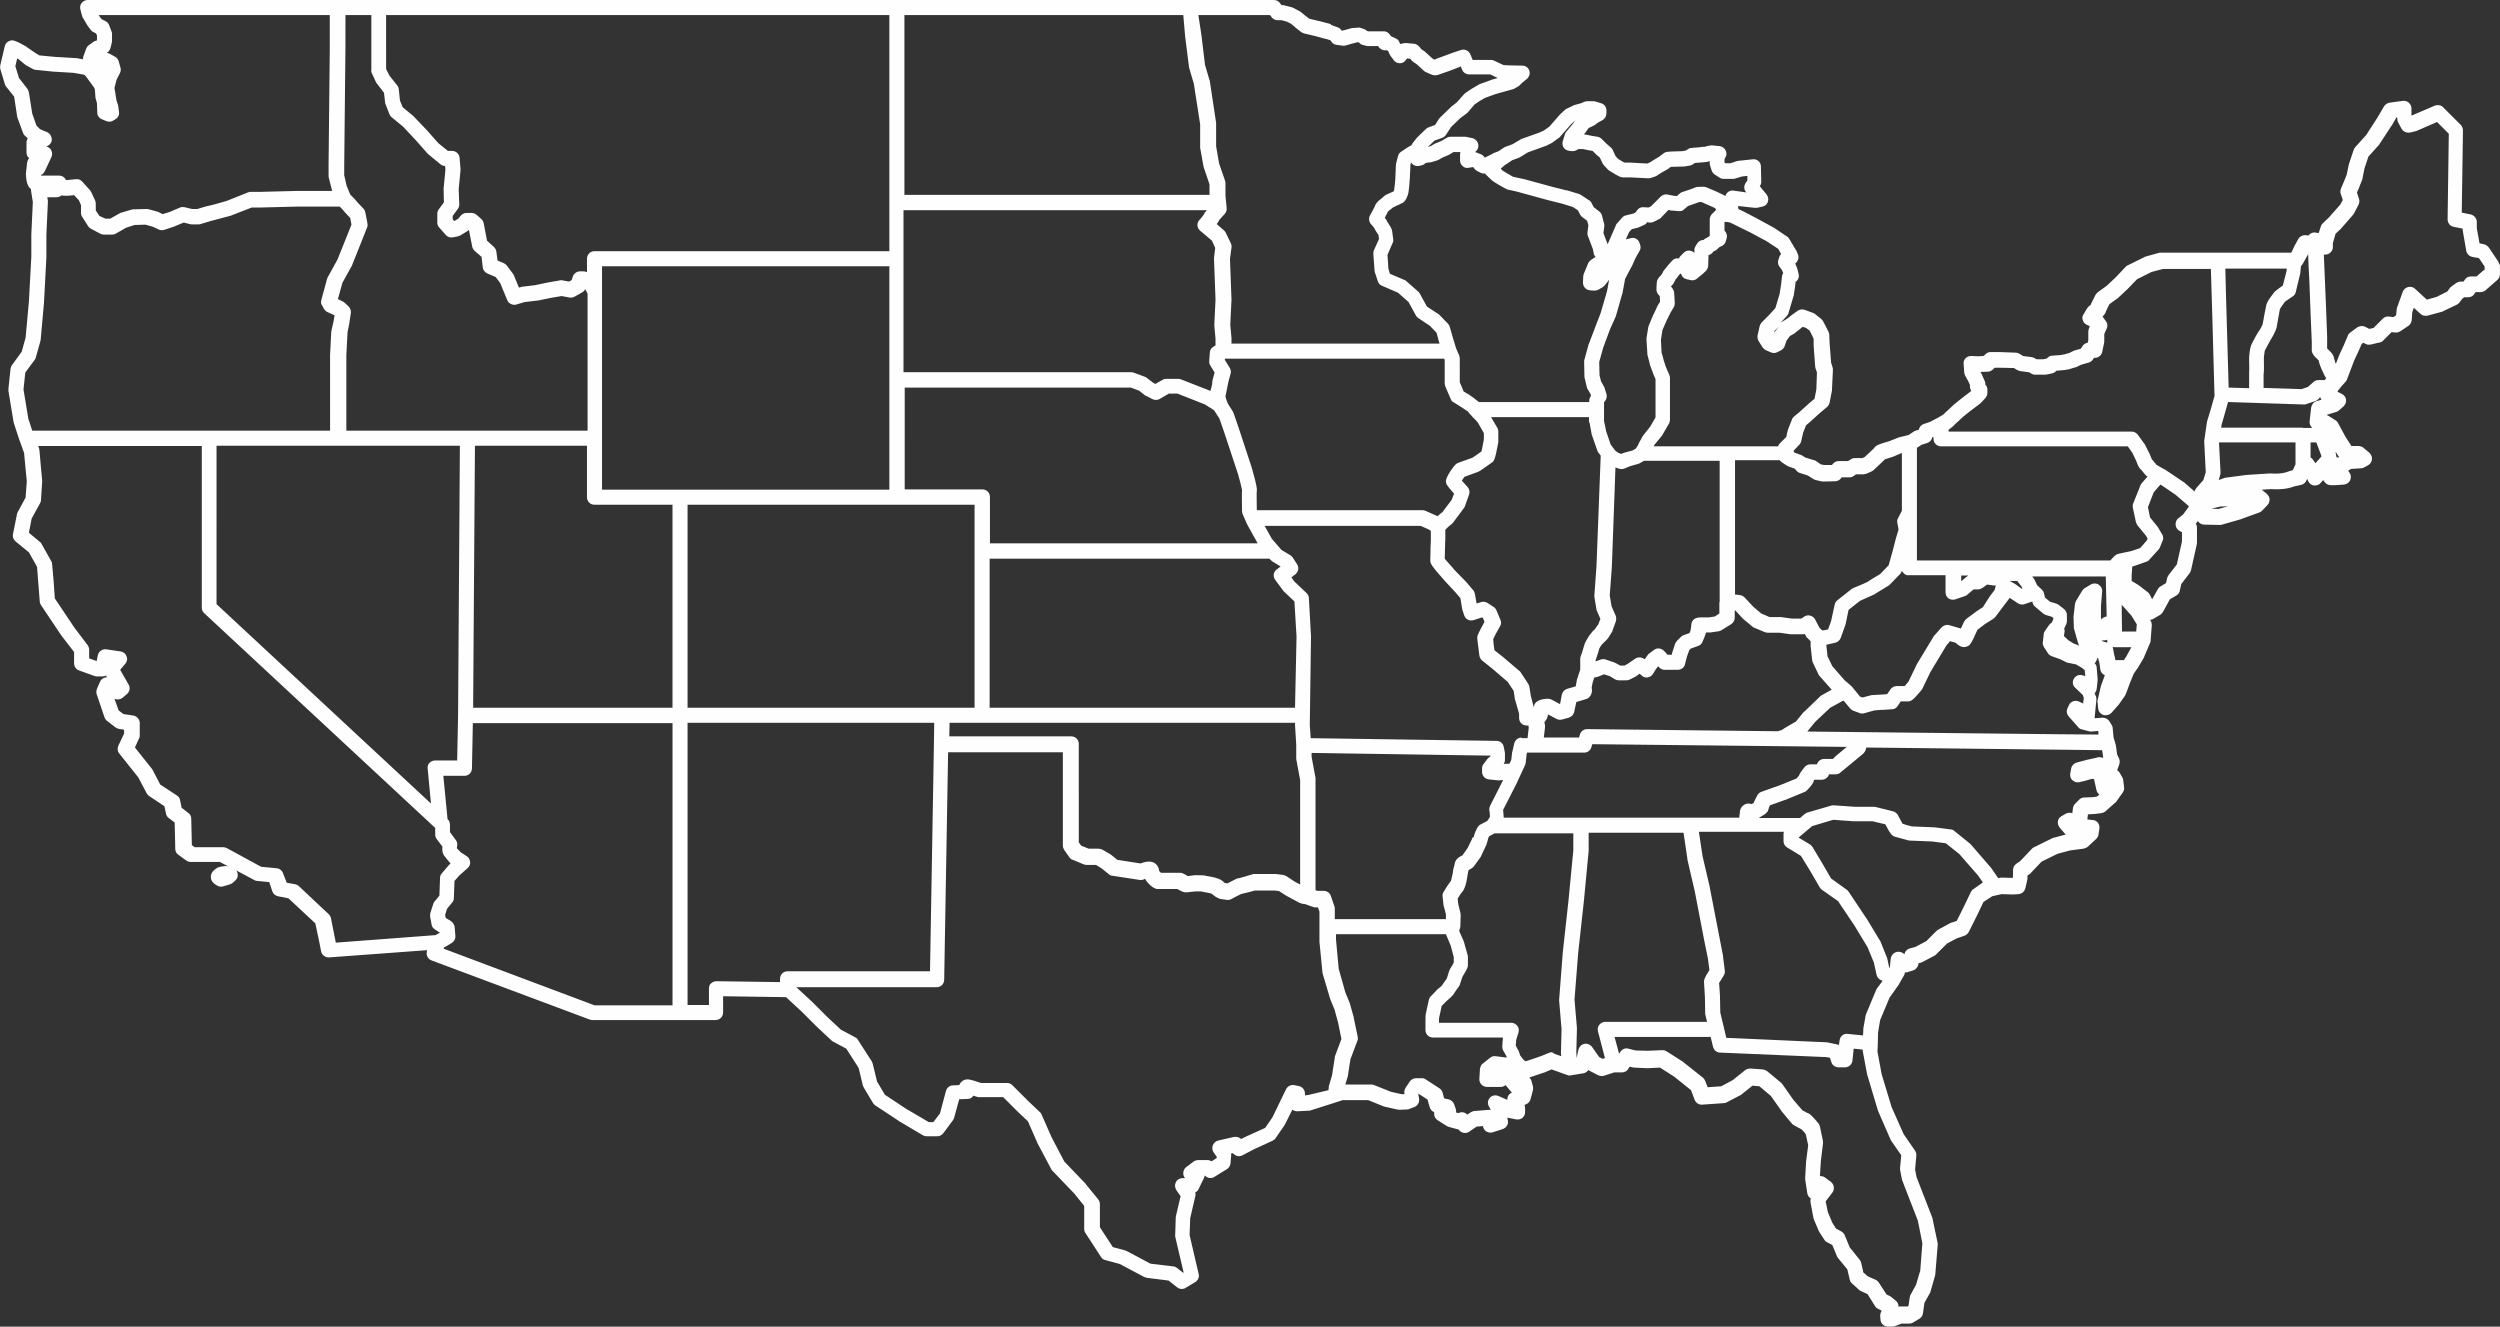 <?xml version="1.0" encoding="UTF-8" standalone="no"?><svg xmlns="http://www.w3.org/2000/svg" xmlns:xlink="http://www.w3.org/1999/xlink" fill="#fefefe" height="440.5" preserveAspectRatio="xMidYMid meet" version="1" viewBox="0.0 -0.0 830.1 440.5" width="830.1" zoomAndPan="magnify"><rect x="0.0" y="-0.0" width="830.1" height="440.5" fill="#333333" stroke="none"/><g id="change1_1"><path d="M829.3,86.5l-2.9-4.3c-0.4-0.5-0.9-0.9-1.6-1.1l-1.5-0.3l-0.9-5v-2.1c0-1.2-0.9-2.2-2-2.5l-3-0.6l0.4-27.3 c0-0.7-0.3-1.3-0.7-1.8l-5.9-5.9c-0.7-0.7-1.8-0.9-2.8-0.5l-7.7,3.3V36c0-0.7-0.3-1.4-0.9-1.9c-0.5-0.5-1.3-0.7-2-0.6l-4.4,0.6 c-0.7,0.1-1.4,0.6-1.8,1.2l-2.1,3.6l-3.8,5.9l-3.7,4.1c-0.2,0.3-0.4,0.6-0.5,0.9l-1.5,4.5c0,0.1-0.1,0.2-0.1,0.3l-0.7,3.4l-0.8,2 l-1.1,2.6c-0.2,0.6-0.3,1.2-0.1,1.7l0.7,2.1l-0.8,1.5l-3.8,4.3l-2,1.9c-0.3,0.3-0.6,0.7-0.7,1.1c-0.3,0.9-0.5,1.6-0.7,2.2l-0.6-0.1 l-0.1,0c-0.9-0.3-1.9,0-2.5,0.7l-0.2,0.2l-0.8-0.1c-1.1-0.1-2.1,0.4-2.6,1.3l-1.2,2.2l-1.1,2.3h-24.8h-18.7c-0.2,0-0.4,0-0.6,0.1 l-4.3,1.2c-0.2,0-0.3,0.1-0.4,0.2l-5.5,2.7c-0.3,0.1-0.5,0.3-0.7,0.5l-3.3,3.5l-3,2.8l-2.9,2.1c-0.3,0.2-0.6,0.6-0.8,0.9l-0.8,1.6 c-0.4,0.7-0.6,1.3-0.8,1.7c-0.1,0.1-0.3,0.3-0.5,0.4c-0.3,0.2-0.5,0.5-0.7,0.8l-1.2,2c-0.4,0.6-0.5,1.4-0.2,2 c0.2,0.7,0.7,1.2,1.4,1.5l0.9,0.4l-0.3,0.8c-0.1,0.3-0.2,0.7-0.2,1v2.9l-0.2,0.8c-0.7,0.1-1.3,0.5-1.7,1.1l-0.6,0.9l-1.8,0.5 c-0.1,0-0.3,0.1-0.4,0.1l-1.6,0.8l-1.4,0.4l-1.5,0.3l-2.8,0.2c-0.5,0-1,0.2-1.4,0.6l-0.5,0.4l-1.1,0.2l-2.2,0l-0.5-0.3 c-0.3-0.2-0.6-0.3-1-0.4l-3-0.4l-1.1-0.7c-0.4-0.2-0.8-0.4-1.3-0.4l-5.4-0.2H661c-0.6,0-1.3,0.2-1.7,0.7l-0.7,0.6l-1.8,0.1l-2.2-0.1 c-0.7,0-1.4,0.2-1.9,0.7c-0.5,0.5-0.8,1.2-0.7,1.9l0.2,2.8c0,0.4,0.1,0.7,0.3,1.1l1,1.8l0.6,1.3l0,0.7c0,0.4,0.2,0.8,0.4,1.2 l-0.2,0.3l-3,2.3l-2.6,2.1c-0.1,0-0.1,0.1-0.2,0.2l-1.6,1.5c-0.8,0.7-1.3,1.2-1.7,1.6c-0.3,0.2-1,0.6-1.9,1.1c0,0,0,0,0,0 c0,0,0,0,0,0l-2.5,1.3l-2.1,0.7c-0.8,0.3-1.4,1-1.6,1.9c-0.3,0.1-0.5,0.2-0.8,0.2c-0.2,0.1-0.5,0.2-0.7,0.3l-1.8,1.2l-0.3,0.1 l-2.9,0.7c-0.1,0-0.2,0.1-0.3,0.1l-3,1.2c-3.1,0.9-4.5,1.3-5.1,2.4c-0.4,0.4-1.1,1-1.6,1.5l-1.5,1.4l-0.7,0.3h-2.5 c-0.5,0-0.9,0.1-1.3,0.4l-1,0.6l-3.1,0c-0.7,0-1.4,0.3-1.9,0.9l-0.3,0.4l-2.6,0l-1.1-0.2l-1.6-1.1c-0.2-0.1-0.4-0.3-0.7-0.3 l-2.9-0.9l-1.1-0.7c-0.2-0.1-0.3-0.2-0.5-0.2l-1.9-0.7l-0.3-0.2l0-0.5l1.9-2c0.3-0.3,0.5-0.7,0.6-1.2l0.6-2.7l1-2.5l1.2-1 c0,0,0.1,0,0.1-0.1l3.2-2.9l2.5-2.1c0.4-0.4,0.7-0.9,0.8-1.4l0.8-4.1c0-0.1,0-0.2,0-0.4l0.3-6.3c0-0.3,0-0.6-0.1-0.9l-0.5-1.6 l-0.5-6.5l-0.1-2.6c0-0.4-0.1-0.7-0.2-1l-0.9-1.8l-1-1.9c-0.2-0.3-0.4-0.6-0.7-0.8l-1.9-1.5c-0.2-0.2-0.4-0.3-0.7-0.4l-2.7-1 c-0.8-0.3-1.7-0.2-2.4,0.3l-1.7,1.2l-1.9,1.5l-2,1.2c0,0-0.1,0-0.1,0.1l2.2-2.4c0.3-0.3,0.4-0.6,0.5-1l1.6-5.4 c0-0.1,0.1-0.2,0.1-0.3l0.5-3.4c0,0,0-0.1,0-0.1l0.1-1c0.3-0.2,0.5-0.4,0.7-0.7c0.4-0.6,0.5-1.3,0.3-2l-0.4-1.6 c0-0.1-0.1-0.2-0.1-0.3l-0.6-1.5c0.3-0.2,0.5-0.5,0.7-0.8c0.4-0.7,0.5-1.5,0.2-2.2l-0.5-1.2c0-0.1-0.1-0.2-0.2-0.3l-2.2-3.7 c-0.2-0.3-0.4-0.6-0.8-0.8l-4.3-2.9c-0.1,0-0.1-0.1-0.2-0.1l-5.5-3l-4.4-2.3l-1.7-0.8c0-0.1,0-0.1,0-0.2l-0.1-0.8l5.5,0.6 c0.3,0,0.5,0,0.8,0l1.8-0.4c0.9-0.2,1.6-0.8,1.8-1.6c0.3-0.8,0.1-1.7-0.4-2.4l-2.3-2.8l0.1-0.1c0.3-0.4,0.4-0.9,0.4-1.4l-0.1-5 c0-0.7-0.3-1.4-0.8-1.8c-0.5-0.5-1.2-0.7-1.9-0.6l-4.8,0.5c-0.2,0-0.3,0.1-0.5,0.1l-2.1,0.7h-1.7l-0.2-0.1l-0.1-0.4l0-0.9l0.4-0.7 c0.4-0.7,0.3-1.6-0.1-2.3s-1.1-1.2-2-1.3c0,0-1.6-0.1-2-0.2v0c-1.3-0.2-3.3,0.6-3.4,0.6c0.3-0.1,0.4-0.2,0.5-0.2 c-0.2,0-0.7,0.1-1,0.1c-0.3,0-0.6,0.1-0.7,0.1c-0.2,0-1.5,0.1-2.5,0.2c-0.4,0-0.8,0.1-1.1,0.3l-1,0.6l-1.2,0.2l-3.4,0.1l-1.3,0.1 c-0.5,0-1,0.2-1.4,0.5l-1.6,1.2l-2,1.2c0,0-0.1,0-0.1,0.1l-1,0.6l-0.8,0.3l-5.4-0.3c0,0-0.1,0-0.1,0h-2l-1.1-0.6l-1.1-0.7l-0.8-0.9 l-0.9-2c-0.1-0.3-0.4-0.6-0.6-0.8l-1.5-1.3l-1.6-1.6c-0.4-0.4-0.9-0.6-1.4-0.7l-1.9-0.3l-1.9-0.4c-0.2,0-0.3,0-0.5-0.1l-0.2,0 l0.2-0.2c0,0,0.1-0.1,0.1-0.1l1.3-1.8l1.5-0.7c0.1-0.1,0.3-0.2,0.4-0.2l1.2-0.9l1.5-0.8c0.8-0.5,1.3-1.3,1.3-2.3l0-1 c0-1-0.7-2-1.7-2.3l-2-0.6c-0.2-0.1-0.5-0.1-0.8-0.1H527c-0.3,0-0.6,0.1-0.9,0.2l-1.2,0.5l-2.2,0.6c-0.1,0-0.3,0.1-0.4,0.2l-2.1,1 c-0.2,0.1-0.4,0.2-0.6,0.4l-1.5,1.4c-0.1,0.1-0.1,0.1-0.2,0.2l-3.4,3.9l-1.8,1.3l-1.5,0.7l-5.9,2.1c-0.2,0.1-0.3,0.1-0.4,0.2 l-2.7,1.6l-2.2,0.8c-0.2,0.1-0.3,0.1-0.5,0.2l-1.9,1.3l-1.8,0.7c0,0-0.1,0-0.1,0.1l-2.6,1.3l-0.1,0c-0.5-0.7-1-1-1.6-1.2 c-0.1,0-0.3-0.1-0.5-0.2c-0.5-0.2-0.8-0.3-1.1-0.4l0,0c0.8-0.7,1.4-1.7,0.9-3c-0.3-0.9-1.2-1.6-2.2-1.7c-0.4-0.1-1.4-0.3-1.4-0.3 c-0.2,0-0.3-0.1-0.5-0.1h-2.2c-0.2,0-2.8,0-2.8,0c-0.4,0-0.9,0.1-1.3,0.4l-1.7,1l-1.9,0.8c-0.1,0-0.2,0.1-0.3,0.1l-1.3,0.8l-1,0.3 l0,0l2.2-2.1l2.5-0.9c0.5-0.2,1-0.5,1.3-1l1.7-2.6l3-2.9l2-1.5c0.1-0.1,0.3-0.2,0.4-0.3l2.4-2.8l1.6-1.1l1.9-1.1l3.3-1.2l3.5-1 l2.2-0.6c0.2-0.1,0.4-0.1,0.6-0.2l1.4-0.8c0.2-0.1,0.4-0.3,0.5-0.4l0.8-0.8l1.6-1.3c0.8-0.7,1.1-1.8,0.8-2.7c-0.3-1-1.2-1.7-2.3-1.7 l-4.6-0.1l-1.7-0.1l-3.2-1.5c-0.3-0.2-0.7-0.2-1.1-0.2h-5.9l-0.8-1.9c-0.5-1.2-1.9-1.8-3.1-1.4l-2.7,0.9l-3.5,1.3 c-0.9,0.3-2,0.7-2.6,1c-0.2-0.1-0.4-0.2-0.6-0.3l-2.3-2.1c-0.1-0.1-0.2-0.2-0.3-0.3l-1.1-0.7c-0.8-1.1-1.6-1.9-2.8-1.9 c-0.4,0-2.1-0.2-2.1-0.2c-0.2,0-0.5,0-0.7,0l-1.5,0.3l-0.3-0.7c-0.2-0.5-0.6-0.9-1.1-1.1l-1.7-0.8c0,0,0,0,0,0 c-0.4-0.9-1.3-1.6-2.3-1.6h-5.2l-0.3-0.1l-0.2-0.1c-0.2-0.2-0.5-0.4-0.8-0.5l-1.1-0.4c-0.3-0.1-0.7-0.2-1.1-0.1l-1.7,0.1 c-0.2,0-0.3,0-0.5,0.1c-1.1,0.3-2.4,0.7-3,0.8c0,0-0.1,0-0.1,0c-0.3-0.5-0.7-0.9-1.3-1.1l-2.4-0.9C442,8.1,442,8,441.9,8l-3.8-1 c0,0-0.1,0-0.1,0l-3.3-0.8l-1.3-1l-1.6-1.3c-0.2-0.1-0.3-0.2-0.5-0.3l-1.9-1c-0.2-0.1-0.3-0.1-0.5-0.2l-2.4-0.6 c-0.2-0.1-0.4-0.1-0.6-0.1h-0.4l-0.6-0.8c-0.5-0.6-1.2-0.9-1.9-0.9h-27.8h-97.3H125.7h-13.6H29.1c-0.8,0-1.5,0.4-2,1 s-0.6,1.4-0.4,2.2l0.5,1.9c0.1,0.2,0.1,0.4,0.2,0.6L29,8.4c0.1,0.1,0.1,0.2,0.2,0.3l1,1.3c0.2,0.3,0.6,0.6,0.9,0.7l0.8,0.4l0.3,0.7 v1.6l-0.6,0.2c-0.3,0.1-0.5,0.2-0.7,0.4l-1.4,1c-0.4,0.3-0.7,0.7-0.9,1.2l-0.9,2.5c-0.1,0.3-0.2,0.7-0.1,1l-2.2-0.4 c-0.1,0-0.2,0-0.2,0l-3.3-0.2l-3.5-0.2l-5.3-0.5l-1.5-0.9L9,15.7c-0.1-0.1-0.2-0.2-0.4-0.3l-2.2-1.2c-0.1,0-0.1-0.1-0.2-0.1L5,13.6 c-0.7-0.3-1.4-0.3-2.1,0.1c-0.7,0.3-1.1,0.9-1.3,1.6l-1.5,6.3C0,22,0,22.5,0.1,22.9l1.5,5c0.1,0.3,0.2,0.6,0.4,0.8l2.7,3.4l1,6.6 c0,0.2,0.1,0.3,0.1,0.4L7.6,44c0.1,0.4,0.3,0.7,0.6,1l1,0.9c-0.2,0.4-0.4,0.9-0.4,1.3v3.4c0,0.8,0.3,1.5,0.9,1.9 C9.3,52.9,9.1,53.5,9,54l-0.4,3.6c0,0.1,0,0.2,0,0.3c0.1,2.5,0.6,4.1,1.7,4.9c0,0.2,0,0.3,0,0.5l0.6,3.8l-0.5,10.7c0,0,0,0.1,0,0.1 v7.3l-0.8,14.9l-1.1,12l-1.3,4.7L4,121.2c-0.3,0.4-0.4,0.8-0.5,1.2l-0.7,6.7c0,0.2,0,0.4,0,0.7l1.7,10.3c0,0.1,0.1,0.3,0.1,0.4 l1.9,5.8c0,0,0.1,0.1,0.1,0.2c0,0,0,0,0,0l1.4,3.9l0.5,5.4l0.4,4l-0.4,5.4l-2.7,5c-0.1,0.2-0.2,0.5-0.2,0.7l-1.3,6.5 c-0.2,0.9,0.2,1.8,0.9,2.4l4.4,3.6l2.7,4.8l0.4,5.1l0.5,6.4c0,0.4,0.2,0.8,0.4,1.2l6.9,10.3c0,0,0.1,0.1,0.1,0.1l4,5.2v3.8 c0,1,0.7,2,1.6,2.3l5,1.8c0.3,0.1,0.6,0.2,0.9,0.2h2c0.4,0,0.8-0.1,1.1-0.3l0.3,0.6c-0.2,0-0.4,0-0.7,0.1c-0.7,0.2-1.3,0.7-1.6,1.4 l-1,2.3c-0.2,0.6-0.3,1.2-0.1,1.8l2.6,7.7c0.2,0.5,0.5,0.9,0.9,1.2l2.7,2.1c0.3,0.2,0.7,0.4,1.1,0.5l1.8,0.3v1.3l-1.9,4 c-0.4,0.9-0.3,1.9,0.3,2.6l6.3,7.9l2.8,5.3c0.2,0.4,0.5,0.7,0.8,0.9l5.1,3.4l0.5,2.4c0.1,0.6,0.4,1.1,0.9,1.5l2,1.5l0.2,8.8 c0,0.8,0.4,1.5,1,1.9l2.6,1.9c0.4,0.3,0.9,0.5,1.5,0.5h9.7l2.8,1.5c-0.4-0.1-0.8-0.2-1.2-0.1l-1.5,0.2c-0.3,0.1-0.6,0.2-0.9,0.3 c-1.1,0.7-2.2,1.6-2.2,3.1c0,1.8,1.8,2.7,2.4,3c0.3,0.2,0.7,0.2,1.1,0.2c0.2,0,0.4,0,0.6-0.1l2.1-0.6c0.4-0.1,0.7-0.3,1-0.5l0.9-0.8 c0.7-0.6,1-1.5,0.8-2.3c-0.1-0.4-0.2-0.8-0.5-1.1l6,3.2c0.3,0.2,0.6,0.3,0.9,0.3l4.1,0.4l1,3c0.3,0.9,1,1.5,1.9,1.7l3.5,0.7l8.9,8.3 l1.3,6.1l0.6,3.1c0.2,1.2,1.3,2.1,2.5,2.1c0.1,0,0.1,0,0.2,0l32.5-2.4l-0.1,0.7c-0.2,1.2,0.5,2.3,1.6,2.7l52.4,19.6 c0.3,0.1,0.6,0.2,0.9,0.2h28.9h12.1c1.4,0,2.5-1.1,2.5-2.5v-5.4l20.9,0.3l5.2,4.8l5.1,5.1l4.7,4.4c0.2,0.1,0.3,0.3,0.5,0.4l4.5,2.4 l4.1,6.4l1.4,5.8c0.1,0.2,0.2,0.5,0.3,0.7l3.1,5.2c0.2,0.3,0.5,0.6,0.8,0.8l7.6,5c0,0,0.1,0,0.1,0.1l8.1,4.8 c0.4,0.2,0.8,0.3,1.3,0.3h3.4c0.8,0,1.5-0.4,2-1l3.2-4.3c0.2-0.3,0.3-0.5,0.4-0.8l1.7-6.2l2.8-0.1c0.8,0,1.5-0.4,1.9-1.1 c0.4,0.1,0.8,0.3,1.2,0.4c0.3,0.1,0.6,0.1,0.8,0.1h7.9l4.7,4.7l3.5,3.3l3.2,7.3c0,0.1,0,0.1,0.1,0.2l4.4,8.3 c0.1,0.2,0.2,0.4,0.4,0.6l7.3,7.6l3.3,4.1v7.6c0,0.5,0.1,1,0.4,1.4l5.2,8c0.3,0.5,0.8,0.9,1.4,1l4.8,1.3l8.1,4.3 c0.3,0.1,0.6,0.2,0.9,0.3l7.2,0.9l2.8,2.2c0.5,0.4,1,0.6,1.6,0.6c0.4,0,0.9-0.1,1.3-0.4l3.2-1.9c0.9-0.6,1.4-1.7,1.1-2.7l-3-12.9 l0.2-5.6l1.7-7.3c0.1-0.4,0.1-0.9,0-1.3c0.5-0.2,0.9-0.6,1.1-1.1l1.7-3.5c0.2-0.3,0.2-0.6,0.3-1l0.5,0.4c0.8,0.6,1.9,0.6,2.7,0.1 l4.2-2.6c0.7-0.4,1.1-1.2,1.2-2l0.2-2.6c0-0.2,0-0.4,0-0.6l0.5-0.1l0.5,0.4c0.8,0.7,1.9,0.8,2.8,0.3l3.8-2l6.1-2.8 c0.4-0.2,0.8-0.5,1-0.8l2.9-4.2c0.1-0.1,0.1-0.2,0.2-0.3l2.5-5c0.5,0.3,1,0.5,1.6,0.5l3.9-0.2c0.2,0,0.4,0,0.6-0.1l8.8-2.8 c0,0,0,0,0,0l1.8-0.6h8.5l5.2,2.1c0.1,0,0.3,0.1,0.4,0.1l4,0.9c0.2,0,0.4,0.1,0.6,0.1l2.7-0.1c0.3,0,0.6-0.1,0.8-0.2l1.6-0.6 c1.1-0.4,1.8-1.6,1.6-2.8l-0.3-1.7l0,0l3.1,2l0.7,2.5c0.2,0.8,0.8,1.4,1.5,1.7c0,0.1,0,0.1,0,0.2c-0.1,1,0.3,1.9,1.2,2.5l3,1.9 c0.2,0.1,0.4,0.2,0.7,0.3l2.6,0.7c0.2,0.1,0.4,0.1,0.6,0.1l0.2,0.3c0.5,0.6,1.2,0.9,1.9,0.9c0.5,0,1-0.1,1.4-0.4l2.5-1.7l2.1-0.2 l0.1,0.4c0.2,0.7,0.6,1.2,1.2,1.5c0.6,0.3,1.3,0.4,1.9,0.2l3.4-1.1c1.1-0.4,1.9-1.5,1.7-2.7l-0.2-1.1l2.9,0.6c0.7,0.1,1.5,0,2.1-0.5 c0.6-0.5,0.9-1.2,0.9-1.9v-1.4c0-0.3-0.1-0.7-0.2-1l0.5-0.2c0.7-0.3,1.3-0.9,1.5-1.7l0.8-3c0.1-0.4,0.1-0.9,0-1.3l-0.5-1.8 c-0.1-0.4-0.4-0.8-0.7-1.1l5.3-1.8c0.1,0,0.1,0,0.2-0.1l1.9-0.8l5,1.8c0.1,0,0.2,0.1,0.3,0.1c0.1,0,0.2,0,0.2,0.1c0.2,0,0.4,0,0.6,0 c0,0,0.1,0,0.1,0l4.3-0.7c0.7-0.1,1.3-0.5,1.7-1.1c0.1,0.1,0.3,0.2,0.5,0.3l2.7,1.4c0.4,0.2,0.8,0.3,1.2,0.3c0.3,0,0.5,0,0.8-0.1 l3.4-1.1l2.5,0c0.9,0,1.7-0.4,2.1-1.1l0.5-0.8l0.9,0.2c0.2,0,0.4,0.1,0.5,0.1l4.4,0.2c0.1,0,0.1,0,0.2,0l4.1-0.2l4.7,3l5.6,4.5 l1.2,3.2c0.4,1,1.4,1.7,2.5,1.6l7.2-0.5c0.3,0,0.7-0.1,1-0.3l4.6-2.4c0.1-0.1,0.3-0.2,0.4-0.3l3.5-2.8l2.3,0.2l3.8,3.2l3.4,4.8 c0,0.1,0.1,0.1,0.1,0.2l3.4,4.1c0.2,0.2,0.4,0.4,0.7,0.6c1.3,0.7,2.1,1.2,2.6,1.4c0.3,0.3,0.9,0.9,1.4,1.6l0.8,3.7l-0.7,5.4 c0,0.1,0,0.1,0,0.2l-0.3,5.1c0,0.2,0,0.4,0,0.6l0.7,4.6c0.1,0.8,0.6,1.4,1.2,1.8c-0.2,0.4-0.2,0.9-0.1,1.4l0.9,4.8 c0,0.2,0.1,0.3,0.1,0.5l1.7,4c0.1,0.1,0.1,0.3,0.2,0.4l1.7,2.6c0.2,0.4,0.5,0.6,0.9,0.8l1.7,0.9l1.5,3.6c0.1,0.2,0.2,0.4,0.3,0.6 l3.2,3.9l0.8,3.4c0.1,0.5,0.4,1,0.8,1.3l2.3,2.1c0.2,0.2,0.4,0.3,0.6,0.4l2.2,1l2.5,4c0.2,0.4,0.6,0.7,1,0.9l1.2,0.6l-0.2,0.4 c-0.2,0.4-0.3,0.9-0.3,1.3l0.1,1.3c0.1,1.3,1.2,2.3,2.5,2.3h1.5c0.3,0,0.6-0.1,0.9-0.2l2.1-0.8h2.6c0.4,0,0.9-0.1,1.3-0.4l2-1.2 c0.7-0.4,1.1-1.1,1.2-1.8l0.5-3.5l1.8-3.2c0.1-0.2,0.2-0.3,0.2-0.5l1.5-5.2c0-0.2,0.1-0.3,0.1-0.5l0.8-9.7c0-0.2,0-0.5,0-0.7 l-1.7-8.1c0-0.1-0.1-0.3-0.1-0.4l-5.2-13.4l-0.5-2.5l0.4-4.6c0.1-0.6-0.1-1.2-0.4-1.7l-3.8-5.5l-4-9l-3.3-10.9l-1.4-7.5l0.1-2 c0,0,0,0,0,0l0.1-4.4l0.7-4.1l3.1-7.4l3.1-4.4c0-0.1,0.1-0.1,0.1-0.2l0.4-0.7c0,0,0,0,0,0l1.2-2.1c0.2-0.3,0.3-0.6,0.3-1 c0.3,0,0.6,0,0.9-0.1l1.9-0.6c0.9-0.3,1.5-1.1,1.7-2l0.1-0.4l0.5-0.1c0.2,0,0.4-0.1,0.6-0.2l4.2-2.2c0.2-0.1,0.4-0.3,0.6-0.5 l3.5-3.5l3.2-1.7l2.6-0.9c0.6-0.2,1.1-0.7,1.4-1.2l2.8-5.6l2.1-4.4l2.9-1.9l1.3-0.3c0,0,0,0,0,0l1.8-0.4l3.7,0.1c0.1,0,0.1,0,0.2,0 l1.7-0.1c1.1-0.1,2-0.8,2.3-1.9l0.6-2.6c0-0.2,0.1-0.4,0.1-0.6v-1.1l0.5-0.3c0.1-0.1,0.3-0.2,0.4-0.3l3.8-4l5.3-2.6l4.1-1.1l4.5-0.6 c0.5-0.1,1-0.3,1.4-0.6l2.8-2.6c0.4-0.4,0.7-0.9,0.8-1.5l0.3-2c0.1-0.7-0.1-1.4-0.5-1.9s-1-0.9-1.7-0.9l-1.8-0.2c0,0,0-0.1,0-0.1 l0.2-1.6l1.9-0.1c0.1,0,0.1,0,0.2,0l2.4-0.3c0.5-0.1,1-0.3,1.3-0.6l3.4-3c0.2-0.1,0.3-0.3,0.4-0.5l2-2.8c0.3-0.5,0.5-1.1,0.4-1.7 l-0.3-2.4c0-0.3-0.1-0.6-0.3-0.9l-0.8-1.4c-0.2-0.4-0.5-0.7-0.9-0.9l0.7-2c0.2-0.7,0.2-1.4-0.1-2l-0.6-1.2c-0.3-2.4-0.4-2.7-0.4-2.9 c0-0.2-0.2-0.6-0.3-1.2c0,0,0,0,0,0c0,0,0,0,0,0l-0.5-1.6l-0.3-3.2c0-0.4-0.2-0.8-0.4-1.1l-0.7-1.1c-0.5-0.8-1.4-1.2-2.3-1.2 l-2.6,0.2l0.6-6.2c0-0.4,0-0.8-0.2-1.2l-0.4-0.9c0.4-0.4,0.6-0.9,0.7-1.5l0.3-2.7c0-0.2,0-0.4,0-0.5l-0.3-3.8c0-0.6-0.3-1.1-0.7-1.5 c0.1-0.1,0.2-0.2,0.3-0.3c0.3-0.4,0.5-0.9,0.6-1.4c0.1,0,0.2,0.1,0.3,0.1c0.1,0.6,0.2,0.9,0.3,1.1c0.1,0.4,0.3,1.6,0.4,2.6 c0.1,0.6,0.4,1.2,1,1.6l0.5,0.3l-1.2,3.3c0,0.1-0.1,0.2-0.1,0.3l-1.1,4.7c-0.1,0.3-0.1,0.5,0,0.8l0.2,2c0.1,1,0.8,1.8,1.7,2.1 c0.3,0.1,0.5,0.1,0.8,0.1c0.7,0,1.4-0.3,1.9-0.8l2.2-2.5c0.1-0.1,0.1-0.2,0.2-0.2l2.1-3c0.1-0.2,0.2-0.4,0.3-0.6l1.3-3.5l1.3-3.2 l1.6-2.3c0-0.1,0.1-0.1,0.1-0.2l1.7-2.9c0-0.1,0.1-0.2,0.1-0.3l1.7-4c0,0,0,0,0,0l0.2-0.4c0.1-0.3,0.2-0.5,0.2-0.8l0.4-5.2 c0-0.5-0.1-1-0.4-1.5l-0.2-0.3c0.4,0,0.8-0.1,1.1-0.3l2.2-1.3c0.4-0.2,0.7-0.6,1-1l2.3-4.2l2.2-1.3c0.6-0.4,1-0.9,1.1-1.6l0.5-2.2 l2.7-3.5c0.2-0.3,0.4-0.6,0.5-1l1.9-8.5c0-0.2,0.1-0.4,0.1-0.6v-5c0-0.5-0.1-1-0.4-1.4l0.7-0.9l0,0c0.4,0.7,1.2,1.2,2.1,1.2l5.1,0.1 c0,0,0,0,0.1,0c0.2,0,0.5,0,0.7-0.1l6.3-1.8c0.1,0,0.1,0,0.2-0.1l5.8-2.1c0.4-0.1,0.7-0.4,1-0.6l1.8-1.9c0.5-0.5,0.7-1.2,0.7-1.9 c0-0.7-0.4-1.3-0.9-1.8l-1.3-1.1c-0.1-0.1-0.3-0.2-0.4-0.3c1.5-0.1,2.6-0.2,3-0.2c4.4,0.3,6.8-0.5,7.8-0.9l2.3-0.5 c0.8-0.2,1.4-0.7,1.7-1.4l0.3-0.6l0.3,0.7c0.3,0.8,1.1,1.4,1.9,1.5c0.1,0,0.2,0,0.4,0c0.7,0,1.5-0.3,1.9-0.9l0.8-0.9 c0.1,0.1,0.1,0.2,0.2,0.3l0.4,0.5c0.5,0.6,1.2,0.9,2,0.9h1.3c0.1,0,0.1,0,0.2,0l2.8-0.2c0.9-0.1,1.6-0.6,2-1.3 c0.4-0.8,0.4-1.7,0-2.4l-0.4-0.6c-0.1-0.1-0.1-0.2-0.2-0.3c0.4-0.2,0.7-0.5,1-0.6c0.5,0,1.5-0.1,3.2-0.2c0.4,0,0.7-0.1,1.1-0.3 l1.3-0.7c0.7-0.4,1.2-1.1,1.3-2c0.1-0.8-0.3-1.6-0.9-2.2l-1.9-1.6c-0.4-0.4-1-0.5-1.5-0.6l-2.5,0l-1.9-2.9l-2.6-4.8 c-0.2-0.4-0.5-0.7-0.9-0.9l-2.2-1.4c-0.2-0.1-0.3-0.2-0.5-0.2l0-0.2l3-0.9c0.4-0.1,0.7-0.3,0.9-0.5l1.6-1.4c0.6-0.6,0.9-1.4,0.8-2.2 c-0.1-0.8-0.6-1.5-1.4-1.9l-1.4-0.7l0-0.1c0,0,0,0,0,0l0.1-0.3l1.5-1.8c0,0,0,0,0,0l1.1-1.2c0.2-0.2,0.3-0.5,0.4-0.7l2.4-6.3 l1.3-2.8l1.2-2.7l0.5-0.4l0.8,0.4c0.5,0.3,1.1,0.3,1.7,0.2l3-0.7c0.5-0.1,0.9-0.3,1.2-0.7l2.7-2.7l1.2,0.1c0.6,0.1,1.2-0.1,1.7-0.4 l2.7-1.8c0.6-0.4,1-1.1,1.1-1.9l0.2-2.7l0.5-1.4l2.2,2c0.6,0.6,1.5,0.8,2.4,0.6l4.8-1.3c0.1,0,0.3-0.1,0.4-0.2l4.4-2.1 c0.4-0.2,0.7-0.4,0.9-0.7l1-1.3l0.6-0.5h1.4c0.8,0,1.6-0.4,2-1.1l0.4-0.6h1.6c0.6,0,1.2-0.2,1.7-0.6l4-3.5c0.5-0.5,0.8-1.2,0.8-1.9 v-2.9C829.7,87.4,829.6,86.9,829.3,86.5z M772.6,116c0,0.3,0,0.5,0,0.8C772.6,116.7,772.6,116.4,772.6,116z M764.7,142h-27.2 l0.2-1.1l1-3.5l1.1-3.9l0.5,0l9.1,0.3c0,0,0,0,0,0l15.4,0.5c0,0,0.1,0,0.1,0c0.1,0,0.1,0,0.2,0c0.1,0,0.1,0,0.2,0 c0.1,0,0.3,0,0.4-0.1l3-1c0.3-0.1,0.7-0.3,0.9-0.5l0.8-0.8c0.1,0.3,0.3,0.5,0.4,0.8l-1.6,0.5c-1,0.3-1.6,1.1-1.8,2.1l-0.5,4.5 c-0.1,0.7,0.1,1.4,0.6,2c0.1,0.1,0.2,0.2,0.3,0.3H764.7z M759.2,90.1l-1.2,4.7c-2.7,1.9-3,2.3-3.2,2.7c-0.1,0.1-0.2,0.3-0.4,0.5 c-1.2,1.6-1.7,2.5-1.9,3.3c-0.1,0.2-0.9,4.6-1.2,6.3c-0.2,0.6-1,2.1-1.3,2.4c-0.5,0.7-2.3,3.9-2.6,4.8c-0.3,0.8-0.6,3.2-0.6,4 c0,0.1,0,0.4,0,0.8c0,0.9,0.1,3.1,0,4c0,0.1,0,0.2,0,0.4c0,0,0,0.1,0,0.2c0,0.1,0,0.2,0,0.4c0,0.1,0,0.1,0,0.2c0,0.2,0,0.3,0,0.5 c0,0.1,0,0.1,0,0.2c0,0.2,0,0.5,0,0.8c0,0.1,0,0.2,0,0.3c0,0.2,0,0.5,0,0.7c0,0.1,0,0.2,0,0.3c0,0.3,0,0.6,0,1c0,0,0,0.1,0,0.1 c0,0.1,0,0.1,0,0.2l-6.8-0.2l-0.9-31.4l-0.2-8.1h20.4L759.2,90.1z M766.4,84.4c0.1,2.8,0.2,5.9,0.4,8.9c0.3,8.1,0.6,16.1,0.8,20.2 c0,0,0,0,0,0c0,0.2,0,0.4,0,0.5c0,0,0,0.1,0,0.1c0,0.1,0,0.3,0,0.4c0,0.1,0,0.2,0,0.2c0,0.1,0,0.2,0,0.3c0,0.1,0,0.1,0,0.2 c0,0.1,0,0.2,0,0.2c0,0.1,0,0.1,0,0.2c0,0.1,0,0.1,0,0.2c0,0.1,0,0.2,0,0.2c0,0.2,0,0.3,0,0.5c0.1,0.7,0.5,1.3,0.9,1.8 c0.2,0.2,0.4,0.4,0.5,0.5c0.2,0.2,0.7,0.6,0.9,0.9c0.1,0.7,0.5,2.1,1.9,4.9c0,0.1,0.1,0.1,0.1,0.2l0.5,0.8l-0.5,0.6h-2.1 c-0.6,0-1.2,0.2-1.7,0.7l-1.8,1.6l-2.1,0.7l-12.6-0.4c0-0.3,0-0.6,0-0.9c0-0.1,0-0.1,0-0.2c0-0.3,0-0.5,0-0.7c0-0.1,0-0.2,0-0.2 c0-0.2,0-0.3,0-0.4c0-0.1,0-0.2,0-0.2c0-0.1,0-0.3,0-0.4c0-0.1,0-0.1,0-0.2c0-0.1,0-0.2,0-0.3c0-0.1,0-0.1,0-0.2c0-0.1,0-0.1,0-0.2 c0,0,0-0.1,0-0.1c0-0.1,0-0.1,0-0.2c0,0,0,0,0-0.1c0-0.1,0-0.1,0-0.1c0.2-1.3,0.1-3.3,0.1-5c0-0.3,0-0.5,0-0.6c0,0,0-0.1,0-0.2 c0.1-0.6,0.2-1.8,0.3-2.2c0.3-0.6,1.6-3,1.9-3.5c0,0,2-3.1,2.1-4.6h0c0.1-0.5,0.8-4.6,1-5.6c0.1-0.1,0.1-0.2,0.2-0.4 c0.3-0.4,0.7-1,0.9-1.3c0.2-0.3,0.4-0.5,0.5-0.7c0.4-0.4,1.7-1.2,2.7-1.9c0.5-0.3,0.9-0.9,1-1.5l1.4-5.8c0-0.1,0.1-0.3,0.1-0.4 l0.2-2.3c0.2-0.2,0.4-0.5,0.6-0.8L766.4,84.4z M649.1,140.9c0.2-0.2,0.6-0.6,1-0.9c0,0,0.1-0.1,0.1-0.1l1.6-1.5l2.5-2l3.2-2.4 c0.1-0.1,0.2-0.2,0.3-0.3l1.4-1.5c0.4-0.5,0.7-1.1,0.7-1.8l0-1.1c0-0.5-0.2-1-0.5-1.4l-0.2-0.2l0-0.4c0-0.3-0.1-0.5-0.2-0.8 l-0.8-1.8c0-0.1-0.1-0.2-0.1-0.3l-0.5-0.9l2.5-0.1c0.6,0,1.1-0.3,1.6-0.7l0.6-0.6l1.8,0l4.6,0.1l1,0.6c0.3,0.2,0.7,0.3,1,0.4l3,0.4 l0.7,0.4c0.4,0.3,0.9,0.4,1.4,0.4l3.1,0c0.1,0,0.3,0,0.4,0l2-0.4c0.4-0.1,0.8-0.3,1.1-0.5l0.4-0.4l2.2-0.2c0.1,0,0.2,0,0.2,0 l1.8-0.3c0.1,0,0.2,0,0.3-0.1l1.7-0.5c0.1,0,0.2-0.1,0.4-0.1l1.6-0.8l2.5-0.7c0.6-0.2,1.1-0.5,1.4-1l0.4-0.6l0.5,0 c1.1-0.1,2-0.9,2.2-1.9l0.6-2.8c0-0.2,0.1-0.4,0.1-0.5v-2.7l0.8-1.8c0.4-0.8,0.3-1.8-0.3-2.5l-1-1.4c0,0,0-0.1-0.1-0.1 c0.6-0.5,1-1.1,1.2-1.8c0.1-0.3,0.4-0.8,0.6-1.3l0.5-1l2.5-1.8c0.1-0.1,0.2-0.1,0.3-0.2l3.2-3c0,0,0.1-0.1,0.1-0.1l3.1-3.2l4.8-2.4 l3.8-1h15.9l0.5,16.5l0.7,25.4c0,0,0,0,0,0l0,0.3l-1.3,4.6l-1.1,3.6c0,0.1-0.1,0.2-0.1,0.4l-0.9,6.2c0,0.2,0,0.3,0,0.5l0.5,10 l-0.8,2.6l-2.3,2.6c-0.1,0.1-0.2,0.3-0.3,0.5c0,0,0,0.1-0.1,0.1c-0.1,0.2-0.1,0.3-0.2,0.5c0,0,0,0,0,0.1l-3.1-2.7 c-0.1-0.1-0.2-0.1-0.2-0.2l-6.4-4.3c-0.1,0-0.1-0.1-0.2-0.1l-1.8-1l-1-0.6c-0.8-1-1.2-1.5-1.5-1.8c-0.1-0.3-0.3-0.8-0.5-1.2 c0-0.1-0.1-0.2-0.1-0.3l-1.5-3c-0.1-0.1-0.1-0.2-0.2-0.4l-2.4-3.3c-0.5-0.6-1.2-1-2-1h0h-60.8v-0.6 C648.1,141.9,648.7,141.4,649.1,140.9z M706,218l-0.8,1.2l-2.3,0l-0.2,0c0,0,0,0,0,0h0c0,0,0,0,0,0c-0.1,0-0.2,0-0.3,0l0,0 c-0.2-1.1-0.3-1.6-0.4-1.8c-0.1-0.3-0.2-1.3-0.4-2.1c0-0.2-0.1-0.3-0.1-0.5c0,0,0,0,0.1,0c0.2,0.1,0.4,0.1,0.6,0.1h0h5.5L706,218z M704.6,209.9l-0.1-7l0-2.1c0,0,0,0,0,0l3.2,3.6l1.8,2.9l-0.2,2.4H704.6z M638,147.7c2-0.6,2.2-0.7,2.5-0.9c0.6-0.4,0.9-0.9,1.1-1.6 l0.4-0.1v0.6c0,1.4,1.1,2.5,2.5,2.5h0h62l1.5,2.1l1.3,2.7c0.7,2,1.2,2.7,1.7,3c0.2,0.3,0.8,1,1.3,1.6c0,0.1,0.1,0.1,0.2,0.2 c0.1,0.1,0.1,0.1,0.2,0.2c0.1,0.1,0.1,0.1,0.2,0.1c0.1,0,0.1,0.1,0.2,0.1l-2,2.3c-0.2,0.2-0.3,0.5-0.4,0.7l-2.4,6 c-0.2,0.4-0.2,0.9-0.1,1.4l1,4.7c0.1,0.4,0.3,0.8,0.5,1.1l2.8,3.4l0.6,1l-0.3,0.7l-2.2,2.5l-3,1l-2.4,0.5c0,0,0,0,0,0c0,0,0,0,0,0 l-1.8,0.4c-0.5,0.1-0.9,0.4-1.3,0.7l-1.4,1.5h-52h-12.2v-15.7v-21.7L638,147.7z M669.1,193.9c-0.1,0-0.1-0.1-0.2-0.1l-1.6-0.9h2.5 l1.4,1.8l0.3,0.7l-0.2,0.1L669.1,193.9z M658.4,201.6l-2.3,1.5c0,0-0.1,0.1-0.1,0.1l-3.1,2.3c-0.3,0.3-0.6,0.6-0.8,1 c-0.3,0.7-0.7,1.5-1,2.2l-3.8-1.1c-0.9-0.3-1.9,0-2.6,0.7l-2.4,2.7c-0.1,0.1-0.2,0.2-0.3,0.4l-5.5,9.1c0,0.1-0.1,0.1-0.1,0.2 l-2.7,5.6c-0.3,0.4-0.7,0.8-1,1.2c-0.1,0.1-0.2,0.2-0.3,0.3h-2.6c-0.8,0-1.6,0.4-2.1,1.1l-1.1,1.6c-0.6,0-1.3,0.1-1.5,0.1 c-0.1,0-0.4,0-3.5,0.2c-0.2,0-0.3,0-0.5,0.1l-2.7,0.7l-0.8-0.3l-2.6-3.2c-0.1-0.1-0.2-0.2-0.3-0.3l-0.9-0.8c0,0,0,0,0,0c0,0,0,0,0,0 l-1.3-1.1l-4.1-4.7l-1.6-3.3l-0.4-3.8c0,0,0,0,0,0l3-0.7c0.8-0.2,1.5-0.8,1.8-1.6l1.5-4.2c0-0.1,0.1-0.2,0.1-0.3l1-4.8l3.8-3 c4.8-2.1,5.1-2.3,5.3-2.5c0.3-0.2,2.3-1.4,4.1-2.5c0.2-0.1,0.3-0.2,0.5-0.4l3.4-3.5c0.3-0.3,0.5-0.7,0.6-1.1l0-0.1c0,0,0,0.1,0,0.1 c0,0,0,0.1,0.1,0.1c0,0.1,0.1,0.2,0.1,0.3c0,0,0,0.1,0.1,0.1c0.1,0.1,0.2,0.2,0.3,0.3c0,0,0,0,0,0c0.1,0.1,0.2,0.2,0.3,0.3 c0,0,0.1,0,0.1,0.1c0.1,0.1,0.2,0.1,0.3,0.1c0,0,0.1,0,0.1,0.1c0.1,0,0.2,0.1,0.3,0.1c0,0,0.1,0,0.1,0c0.2,0,0.3,0,0.5,0h12.2v5.7 c0,0.8,0.4,1.6,1,2s1.5,0.6,2.3,0.3l3.2-1.1c0.3-0.1,0.6-0.3,0.8-0.5l2-1.7h1.5c0.5,0,1-0.2,1.5-0.5l1.5-1.1l2.2,0.3 c0.2,0,0.4,0,0.6,0c0,0,0,0,0.1,0l-0.4,1.5l-1.6,2.1L658.4,201.6z M608.6,252h-2.9h0c-1,0-1.9,0.6-2.3,1.5l-0.1,0.3h-2.2h0 c-0.7,0-1.4,0.3-1.9,0.9c-1.2,1.5-1.7,2.3-1.9,2.9c-0.2,0.2-0.5,0.6-0.8,0.9l-5.7,2.3l-5.9,2.1c-0.6,0.2-1.1,0.6-1.4,1.2 c-0.6,1.1-1,1.9-1.2,2.5c-0.2,0.1-0.4,0.2-0.6,0.4c-0.4-0.1-0.8-0.2-1.2-0.2c-0.4,0-0.9,0.1-1.3,0.4c-0.9,0.5-1.5,1.5-1.5,2.6 c0,0.2-0.1,0.6-0.2,1.7h-16.4h-36.3h0h-25.5c0,0,0,0,0,0c0-0.4-0.1-1.6-0.2-2.6l4.8-9.4c0,0,0-0.1,0-0.1l2.5-5.4 c0.1-0.2,0.2-0.5,0.2-0.8l0.3-2.8l0.1-0.5h2.6h16.4c1.1,0,2.1-0.7,2.4-1.8l0.3-1l84.5,0.9l-3.6,3L608.6,252z M488.8,278.5l-1.5,3.1 c-0.4,0.6-1.3,1.8-1.7,2.4c0,0,0,0,0,0c-0.8,0.4-2.3,1.1-2.6,2.8c0,0.2-0.1,0.6-0.2,0.9c-0.1,0.3-0.1,0.5-0.2,0.7 c-0.1,0.6-0.2,1.1-0.2,1.4c-0.1,0.4-0.3,1.4-0.5,2.2c-0.1,0.3-0.1,0.5-0.2,0.6c-0.4,0.5-1.1,1.4-2.4,3.6c-0.3,0.5-0.4,1-0.3,1.5 l0.3,2.8c0,0.1,0,0.2,0.1,0.4c0.3,1,0.6,2.3,0.7,2.7c0,0.2,0,0.5,0,0.9c0,0.1,0,0.1,0,0.2c0,0.1,0,0.1,0,0.2c0,0.1,0,0.1,0,0.2 c0,0,0,0.1,0,0.1h-36.9v-3.4c0-0.3,0-0.5-0.1-0.8l-1.2-3.5c-0.3-1-1.3-1.7-2.4-1.7h-2l-0.7-0.2v-36.8c0-0.2,0-0.3,0-0.5l-1.3-7v-1.3 l59.4,0.9v0.2l-0.6,0.5c-0.2,0.1-0.3,0.3-0.5,0.5l-1.2,1.6c-0.4,0.4-0.5,1-0.5,1.6v1c0,1.3,1,2.4,2.3,2.5l2.9,0.3c0.1,0,0.2,0,0.2,0 c0.1,0,0.2,0,0.3,0l1.3-0.1l-4.3,8.5c-0.2,0.4-0.3,0.9-0.3,1.3c0,0.2,0,0.4,0.1,0.7c0.1,0.7,0.1,1.3,0.1,1.8 c-0.1,0.2-0.3,0.5-0.6,0.9c0,0,0,0,0,0c-0.1,0.1-0.1,0.2-0.2,0.3c0,0,0,0.1-0.1,0.1l-2.1,1.1c-0.5,0.2-0.8,0.6-1.1,1 c-1.1,2.1-1.2,2.8-1.2,3.3C489,277.8,488.9,278.2,488.8,278.5z M411.4,291.6c-0.1,0-0.1,0-0.2,0c-0.5,0.1-1.2,0.4-3.6,1.7l-0.9-0.1 c-0.1-0.1-0.2-0.1-0.3-0.2c-0.6-0.8-1.6-1.2-3-1.6c-0.1,0-0.2,0-0.3-0.1c-1.1-0.2-2.3-0.4-2.7-0.5c-0.3-0.1-0.8-0.2-2.5-0.2 c-0.3,0-0.6,0-1,0c-0.1,0-0.1,0-0.2,0c-0.8,0.1-1.7,0.2-2.3,0.3c-0.3-0.2-0.8-0.5-1.2-0.7c-0.4-0.2-0.9-0.4-1.3-0.4h-6.4 c-0.3-0.2-0.5-0.5-0.6-0.6c-0.1-1.2-0.7-2.1-1.6-2.7c-1.5-0.8-3.3-0.3-4.6,0.2l-7.7-1.2l-2.1-1.7c-0.1-0.1-0.2-0.1-0.3-0.2l-2.6-1.5 c-0.4-0.2-0.8-0.3-1.3-0.3h-3.2l-2.5-1l-0.8-1.1V247c0-1.4-1.1-2.5-2.5-2.5h-40.5l0.1-4.5h10.9h103.8l0,0.6c0,0.1,0,0.1,0,0.2 l0.4,6.4v0.2v4.1c0,0.2,0,0.3,0,0.5l1.3,7v34.7l-1.7-0.9l-2.9-1.9c-0.3-0.2-0.7-0.3-1.1-0.4c-2.3-0.3-2.5-0.3-2.6-0.3l-6.9,0 c-0.2,0-0.4,0-0.6,0.1C414.1,290.9,412,291.4,411.4,291.6z M142.6,253.3c-0.5,0.5-0.7,1.2-0.6,1.9l1.1,11.6l-71.2-66.2V148h40.3 h40.5l-0.6,89.5c0,0,0,0,0,0v0l-0.3,15h-7.3C143.8,252.5,143.1,252.8,142.6,253.3z M157.7,148h37.2v17.1c0,1.4,1.1,2.5,2.5,2.5h25.9 V235h-66.2L157.7,148z M400.7,69.8c-0.1,0.1-0.2,0.3-0.3,0.4c0,0,0,0.1-0.1,0.1c-0.1,0.1-0.1,0.2-0.2,0.2c0,0,0,0.1-0.1,0.1 c0,0.1-0.1,0.1-0.1,0.2c0,0,0,0,0,0.1c0,0.1-0.1,0.1-0.1,0.2c-0.2,0.3-0.9,1.3-1.6,2c-0.9,1-0.8,2.6,0.3,3.5l3.9,3.3l1.1,2.4 l-0.4,3.3c0,0.1,0,0.3,0,0.4l0.5,13.5l-0.4,8.3c0,0.1,0,0.2,0,0.3l0.4,4.4v2.2l-0.8,0.5c-0.7,0.4-1.1,1.2-1.1,2l-0.1,1.4l-0.1,1.4 c0,0.5,0.1,1,0.4,1.4l1.4,2.3c-0.6,2.1-0.8,2.9-0.8,3.4c0,0.1,0,0.2,0,0.2c0,0.4-0.3,1.5-0.5,2.2c0,0.1,0,0.2-0.1,0.3l-9.7-3.8 c-0.3-0.1-0.6-0.2-0.9-0.2h-4c-0.4,0-0.9,0.1-1.2,0.3l-2.5,1.4l-0.7-0.4l-2.1-1.6c-0.2-0.2-0.4-0.3-0.7-0.4l-3.5-1.3 c-0.3-0.1-0.6-0.2-0.9-0.2h-75.7V85.8V69.8L400.7,69.8C400.7,69.8,400.7,69.8,400.7,69.8z M479.5,119.1l0.2,0.4v7.8 c0,0.3,0.1,0.7,0.2,1l1.8,4.2c0.2,0.5,0.5,0.9,1,1.1c0.9,0.5,1.8,1.2,2.7,1.7c0.9,0.6,1.7,1.1,2.1,1.4c0,0.1,0.1,0.1,0.1,0.2 c0.1,0.1,0.2,0.3,0.3,0.4c0.3,0.3,0.7,0.7,1.1,1.2c0.7,0.7,1.4,1.4,1.7,1.8l2,3.5v2.1c-0.2,1.3-0.5,2.7-0.7,3.6 c0,0.1-0.1,0.3-0.1,0.4c-0.9,0.6-2.3,1.7-3,2.1c-4.9,1.7-5.1,1.8-5.3,2c-0.7,0.4-3.5,4.3-3.5,5.7c0,0.9,0.1,1.3,2.7,4.2L482,166 l-3.1,4.1c-0.3,0.2-0.6,0.4-0.8,0.6c-0.1,0.1-0.1,0.1-0.2,0.2c-0.2,0.1-0.3,0.3-0.5,0.4c0,0-0.1,0.1-0.1,0.1c-0.1,0-0.1-0.1-0.2-0.1 l-3.8-1.7c-0.3-0.1-0.7-0.2-1-0.2h-54.9l-0.1-0.3c0-2.6-0.1-5.5,0-6c0.1-0.4,0.2-1.4-1.7-7.9l-4.3-13.1l-1.7-4.9 c-0.1-0.2-0.1-0.3-0.2-0.5l-1.6-2.5l-0.2-0.4c-0.4-1-0.6-1.7-0.7-2.1c0.1-0.3,0.1-0.7,0.2-1.1c0.4-1.8,0.5-2.5,0.6-3 c0.1-0.5,0.5-2.2,0.9-3.5c0.2-0.7,0.1-1.4-0.3-2l-1.6-2.6l0-0.4H479.5z M536.4,105.3c0-0.1,0.1-0.1,0.1-0.2l2.1-7.4 c0-0.1,0-0.2,0.1-0.2l0.9-4.9l2.1-4c0,0,0-0.1,0.1-0.1l1.3-2.9l1.3-2.3c0.4-0.6,0.4-1.4,0.2-2l-0.2-0.6c-0.4-1.3-1.7-2-3-1.6 l-1.2,0.3c-0.2,0-0.3,0.1-0.4,0.2l1.1-2.5l0.9-1l2-0.5c0.2,0,0.4-0.1,0.5-0.2l1.6-0.7c0.4-0.2,0.7-0.4,0.9-0.8l0.1-0.1l0.8,0.1 c0.4,0,0.9,0,1.3-0.2l1.8-0.9c0.3-0.1,0.5-0.3,0.7-0.5l2.5-2.6l0.8,0.2c0.1,0,0.2,0,0.3,0l2.3,0.2c0.7,0.1,1.3-0.1,1.8-0.6l1.3-1.1 l2.3-0.8c0,0,0.9-0.3,1.4-0.5c0.2,0,0.5,0,0.8,0l2.7,1.2l1.8,0.8l0.3,0.6l-1.4,1.4c-0.4,0.5-0.7,1.1-0.7,1.7V78c0,0.1,0,0.2,0,0.3 l-0.5,0.4c-0.6,0.3-1.2,0.6-1.6,1l-0.3,0c-0.7,0.1-1.4,0.5-1.8,1.2l-0.5,0.8c-0.2,0.4-0.4,0.8-0.4,1.2l0,1.1 c-0.2-0.2-0.5-0.5-0.9-0.6c-0.9-0.4-2-0.2-2.7,0.6l-1,1c-0.2,0.2-0.4,0.5-0.5,0.8l-0.7,0c-0.6,0-1.2,0.3-1.6,0.8l-1,1.1 c-0.1,0.1-0.1,0.1-0.2,0.2l-1.6,2c-0.1,0.1-0.2,0.2-0.2,0.4l-0.6,1c-1,1-1.5,1.7-1.5,2.7c0,0.3-0.1,2-0.1,2c0,0.7,0.2,1.4,0.8,2 c0.1,0.1,0.2,0.2,0.3,0.3c0,0.4,0.1,1,0.1,1.9l-0.7,1.1c0,0.1-0.1,0.1-0.1,0.2l-1.3,2.8c0,0,0,0.1-0.1,0.1l-1.5,3.6 c-0.1,0.2-0.1,0.4-0.2,0.6l-0.6,3.7c0,0.2,0,0.4,0,0.5l0.3,4.8c0,0.2,0,0.4,0.1,0.5c0.2,0.9,0.5,1.9,0.6,2.3c0,0.4,0.2,1,1.1,3.3 c0,0,0,0.1,0,0.1l0.9,2.1v12.7l-1.8,3.1l-2.3,2.9c-0.1,0.1-0.2,0.2-0.2,0.3c-1,1.8-1.4,2.5-1.5,2.9c-0.1,0.2-0.4,0.6-0.8,1.2 l-1.1,0.6l-2.3,0.6c-0.1,0-0.2,0.1-0.3,0.1l-1.1,0.4l-0.9-0.3l-1.1-0.8l-0.3-0.4l-1.2-1.6l-1.5-4.4l-0.7-3.4l0-3.9v0l0-2.3l0.5-0.7 c0.4-0.6,0.5-1.4,0.3-2.1l-0.6-1.9c0-0.2-0.1-0.3-0.2-0.5l-1-1.8l-0.5-2l-0.1-4.4l1.3-4.7l2.3-6.2L536.4,105.3z M570.9,199.9v3.8 l-1.5,1l-2,0.3h-2c-0.2,0-0.3,0-0.4,0s-0.3,0-0.4,0c-0.7,0-1.1,0.1-1.6,0.3c-1.2,0.6-1.4,1.5-1.5,2.8c0,0.2,0,0.4-0.1,0.6 c0,0.2,0,0.3,0,0.4c-0.1,0.2-0.2,0.6-0.4,1.1l-2,0.7c-0.3,0.1-0.6,0.3-0.9,0.6c-0.5,0.5-0.9,0.9-1.2,1.2c-0.5,0.6-0.8,1.1-0.9,1.7 c-0.1,0.3-0.4,1.1-0.6,1.8c0,0.1-0.1,0.2-0.1,0.3c0,0.1-0.1,0.2-0.1,0.3l-0.1,0.6h-1.4l-1.2-1.3c-0.9-0.9-2.3-1.1-3.3-0.3l-1.6,1.2 c-0.2,0.1-0.4,0.3-0.5,0.5l-1,1.4c-0.9-0.6-1.6-0.8-2.5-0.5c-0.4,0.1-0.5,0.2-3.1,2l-1.1,0.6H538l-1.5-0.8c-0.1-0.1-0.3-0.1-0.4-0.2 l-2.9-1c-0.5-0.2-1.1-0.2-1.7,0l-1.7,0.6v-0.3c0.8-2.4,1.1-3.4,1.2-3.9c0.1-0.3,0.5-0.8,0.8-1.3c0.1-0.1,0.2-0.2,0.3-0.3 c0.1-0.1,0.1-0.1,0.2-0.2c0,0,0.1-0.1,0.1-0.1c0.1-0.1,0.1-0.1,0.2-0.2c0,0,0,0,0.1-0.1c0.1-0.1,0.1-0.1,0.2-0.2 c0.2-0.1,0.3-0.3,0.6-0.6c0.4-0.4,0.9-1.2,1.7-2.5c0.1-0.1,0.2-0.3,0.2-0.5l1.1-3c0.2-0.6,0.2-1.3,0-1.9l-1.4-3.2l-0.6-3.6l0.7-9.5 l1.2-33l1.1,0.4c0.6,0.2,1.2,0.2,1.8,0l1.9-0.8l2.5-0.7c0.2-0.1,0.4-0.1,0.6-0.2l1.6-0.9h25.1V199.9z M527.8,140.4l0.7,3.8 c0,0.1,0,0.2,0.1,0.3l1.7,4.9c0.1,0.2,0.2,0.5,0.3,0.7l0.9,1.2l-1.4,36.6l-0.7,9.7c0,0.2,0,0.4,0,0.6l0.7,4.2c0,0.2,0.1,0.4,0.2,0.6 l1.1,2.5l-0.7,1.8c-0.5,0.7-1,1.4-1.2,1.7c-0.3,0.2-0.8,0.7-1.7,1.9c-0.1,0.1-0.1,0.2-0.2,0.3c-1.2,1.9-1.5,2.6-1.6,3.2 c0,0.1-0.1,0.3-0.2,0.6c-0.2,0.8-0.6,2-1,3.1c-0.1,0.3-0.1,0.5-0.1,0.8v3.4l-1,3.1c0,0.1-0.1,0.2-0.1,0.3l-0.4,2.2 c-0.8,0.2-1.9,0.6-2.8,0.8c-0.9,0.3-1.6,1-1.8,1.9l-0.6,3.2l-2.8-1.5c-0.4-0.2-0.9-0.3-1.4-0.3c-1.5,0.1-4.4,0.4-4.5,2.9 c0,0,0,0,0,0l-1-3.8l-0.5-3.1c-0.1-0.4-0.2-0.7-0.4-1l-2.5-3.8c-0.1-0.2-0.3-0.4-0.5-0.5l-5.4-4.6l-2.8-2.2 c-0.2-1.5-0.4-2.9-0.4-3.7c0.4-0.9,1.4-2.8,2.3-4.3c0.4-0.7,0.4-1.4,0.1-2.1l-1.3-3.1c-0.2-0.5-0.5-0.9-1-1.2l-2-1.3 c-0.6-0.4-1.4-0.5-2.1-0.3l-1.5,0.5l-0.6-3.3c-0.1-0.5-0.3-0.9-0.6-1.2l-2.2-2.6c0,0-0.1-0.1-0.1-0.1c-1.6-1.6-3.5-3.6-4-4.1 c-0.2-0.3-0.5-0.7-1.2-1.4c-0.4-0.5-1.4-1.6-1.9-2.2c0-0.8,0.1-2.3,0.1-3.6c0-1.4,0.1-2.7,0.1-2.8c0,0,0-0.1,0-0.2 c0-0.2,0-0.6,0-1.1c0-0.6,0-1.3,0-1.9c0,0,0,0,0,0c0.1-0.1,0.2-0.2,0.4-0.4c0,0,0,0,0.1-0.1c0.1-0.1,0.3-0.3,0.4-0.4 c0,0,0.1-0.1,0.1-0.1c0.2-0.1,0.3-0.3,0.5-0.4c0,0,0.1-0.1,0.1-0.1c0.2-0.1,0.4-0.3,0.5-0.4c0.2-0.1,0.3-0.3,0.5-0.5l3.5-4.7 c0.2-0.2,0.3-0.4,0.4-0.7l1.4-3.9c0.3-0.9,0.1-1.8-0.5-2.5c-0.6-0.7-1.4-1.5-1.9-2.1c0.3-0.5,0.6-1,0.9-1.3c0.9-0.3,2.8-1,4.4-1.6 c0.2-0.1,0.4-0.2,0.6-0.3c0,0,0.1,0,0.2-0.1c0.7-0.5,3.5-2.5,3.7-2.6c0.9-0.6,1.2-0.9,2.3-6.9c0-0.2,0-0.3,0-0.5v-3 c0-0.4-0.1-0.9-0.3-1.2l-2.1-3.6h32.5v1.7C527.8,140.1,527.8,140.2,527.8,140.4z M505.2,244.9c-1.1,0-2.1,0.8-2.4,1.9l-0.6,2.6 c0,0.1,0,0.2-0.1,0.3l-0.3,2.6l-0.6,1.3l-1.1,0c-0.1,0-0.2,0-0.3,0l-0.5,0.1c0.2-0.4,0.4-0.8,0.4-1.3v-1.9c0-0.2,0-0.3,0-0.5l-0.4-2 c-0.2-1.2-1.2-2-2.4-2l-61.7-0.9l-0.3-4.4l0.4-29.2c0-0.1,0-0.1,0-0.2l-0.7-12.7c0-0.6-0.3-1.2-0.8-1.7l-4.1-3.9l-0.9-1.3l1.3-1 c1-0.8,1.3-2.2,0.6-3.3l-1.4-2.2c-0.2-0.3-0.5-0.6-0.8-0.8l-3-1.8l-3.2-3.7l-2.4-4.3h51.8l2.9,1.3l0.5,0.4c0,0,0,0,0,0 c0,0.2,0,0.5,0,0.7c0,0,0,0,0,0c0,0.3,0,0.5,0,0.8c0,0.5,0,1,0,1.1c0,0.2,0,1.4-0.1,2.7c0,1.9-0.1,4.1-0.1,4.4c0,1.2,0.6,2,3.1,4.9 c0.3,0.3,0.6,0.6,0.7,0.8c0.4,0.5,1.3,1.5,4.5,4.9l1.7,2l0.6,3.6c0,0.1,0.1,0.3,0.1,0.4l0.6,1.8c0.5,1.3,1.8,1.9,3.1,1.5l2.8-0.9 l0.3,0.2l0.5,1.3c-2.4,4.4-2.4,4.6-2.4,5.3c0,0.2,0,0.4,0.7,5.8c0.1,0.7,0.4,1.2,0.9,1.7l3.5,2.8l5,4.3l2,3l0.4,2.7 c0,0.1,0,0.2,0.1,0.3l1.3,4.6v1.4c0,1.4,1.1,2.5,2.5,2.5h0.6l0.1,0.7l-0.4,3.5H505.2z M300.3,128.7h75.2l2.7,1l1.9,1.5 c0.1,0.1,0.2,0.2,0.4,0.2l2.1,1.1c0.8,0.4,1.7,0.4,2.4,0l3.1-1.8h2.9l9.1,3.6l3,1.9c0,0.1,0.1,0.2,0.2,0.3l1.6,2.5l1.6,4.6l4.3,13 c0.1,0.3,0.2,0.6,0.3,0.9c0.6,2.1,1.2,4.5,1.3,5.2c-0.1,1.2,0,4.8,0,7c0,0.3,0.1,0.7,0.2,1l1.5,3.4c0,0.1,0.1,0.1,0.1,0.2l3.4,6.1 h-88.9v-15.4c0-1.4-1.1-2.5-2.5-2.5h-25.8V128.7z M328.6,185.5h92.9l0.5,0.5c0.2,0.2,0.4,0.4,0.6,0.5l2.6,1.6l-1.3,1 c-1.1,0.8-1.3,2.3-0.5,3.4l2.5,3.4c0.1,0.1,0.2,0.2,0.3,0.4l3.6,3.4l0.7,11.7L430,235H328.6V185.5z M295.3,126.2v36.4h-69.5h-25.9 v-17.1V96.6v-8.2h95.4V126.2z M228.3,167.6h69.5h25.8V183v52h-10.8h-84.5V167.6z M598.9,236.4l-2.6,3.2c-3,1.7-4.2,2.4-4.7,2.8 c0,0-0.1,0-0.2,0.1c0,0-0.1,0-0.1,0c-0.1,0-0.1,0-0.2,0.1c0,0-0.1,0-0.2,0c-0.1,0-0.2,0-0.3,0.1c-0.1,0-0.1,0-0.2,0.1 c-0.1,0-0.1,0-0.2,0l-63.2-0.7c0,0,0,0,0,0c-1.1,0-2.1,0.7-2.4,1.8l-0.3,1h-11.7l0.4-3.3c0-0.3,0-0.5,0-0.8l-0.2-1l0.6-0.8 c0.2-0.3,0.3-0.6,0.4-0.9c0.1-0.3,0.2-0.6,0.2-0.9l2.8,1.5c0.6,0.3,1.2,0.4,1.9,0.2l2.2-0.6c0.9-0.3,1.6-1,1.8-1.9l0.7-3.3 c3-0.9,3.4-1,3.6-1.1c1-0.5,1.9-1.8,1.5-3.7l0.3-1.6l0.6-1.8h0.3c0.3,0,0.6-0.1,0.9-0.2l2-0.8l1.9,0.6l1.8,1.1 c0.4,0.2,0.8,0.3,1.2,0.3h2.6c0.4,0,0.8-0.1,1.1-0.3l1.8-0.9c0.1-0.1,0.2-0.1,0.3-0.2c0.4-0.3,0.8-0.5,1.1-0.8 c0.3,0.2,0.5,0.4,0.8,0.7c0.6,0.5,1.3,0.7,2,0.5c0.7-0.1,1.3-0.6,1.7-1.2l0.9-1.5l0.8-1l0.3,0.4c0.5,0.5,1.1,0.8,1.8,0.8h4.4 c1.2,0,2.2-0.8,2.4-1.9l0.6-2.4c0.4-1.1,0.6-1.7,0.8-2.2c0.1-0.1,0.3-0.3,0.4-0.5l2.5-0.9c0.7-0.2,1.2-0.7,1.5-1.4 c1.1-2.5,1.1-2.9,1.2-3.1c0,0,0,0,0,0h1.2c0.1,0,0.2,0,0.3,0l2.7-0.4c0.4-0.1,0.7-0.2,1-0.4l3.2-2c0.7-0.5,1.1-1.3,1.1-2.1v-2.4 l0.2,0l2.4,2.6c0.1,0.1,0.1,0.1,0.2,0.2l3,2.5c0.2,0.2,0.4,0.3,0.6,0.4l3.6,1.5c0.3,0.1,0.6,0.2,1,0.2h3.9l3.6,0.5 c0.1,0,0.2,0,0.3,0h3.9c0.2,0,0.4,0,0.6-0.1l0.3,0.7c0.1,0.2,0.3,0.5,0.5,0.6l1.1,1.1l0,1.2c0,0.1,0,0.2,0,0.4l0.5,4.6 c0,0.3,0.1,0.5,0.2,0.8l1.9,4c0.1,0.2,0.2,0.4,0.4,0.6l4,4.5l-3.4,1.9c-0.2,0.1-0.4,0.2-0.5,0.4l-5.3,5.1 C599,236.3,599,236.3,598.9,236.4z M653.5,191.2C653.4,191.2,653.4,191.2,653.5,191.2c-0.2,0.1-0.4,0.2-0.5,0.3l-1.8,1.5v-1.9H653.5 z M596.9,156.7c0.2,0.1,0.4,0.2,0.6,0.3l2.8,0.9l1.7,1.1c0.3,0.2,0.6,0.3,0.9,0.4l1.8,0.4c0.2,0,0.4,0.1,0.5,0.1l4.1-0.1 c0.7,0,1.4-0.3,1.9-0.9l0.3-0.4l2.6,0c0.5,0,0.9-0.1,1.3-0.4l0.9-0.6h2.3c0.4,0,0.7-0.1,1.1-0.2l1.6-0.7c0.2-0.1,0.5-0.3,0.7-0.4 l1.8-1.7c0.9-0.9,1.6-1.5,2.1-2c0.6-0.2,1.8-0.6,2.8-0.9c0.1,0,0.2-0.1,0.2-0.1l2.6-1.1v19.2c0,0.1-0.1,0.1-0.1,0.2l-1.2,2.3 c-0.3,0.5-0.3,1.1-0.2,1.6l0.4,2.1l-0.9,3l-1,3.9l-1.4,5l-2.8,2.9c-2.5,1.5-3.5,2.1-3.9,2.4c-0.1,0-0.1,0.1-0.1,0.1 c-0.5,0.3-2.8,1.3-4.8,2.1c-0.2,0.1-0.4,0.2-0.6,0.3l-4.8,3.8c-0.5,0.4-0.8,0.9-0.9,1.4l-1.2,5.5l-1,2.8l-1.4,0.3h-0.6l-0.9-0.9 l-1.4-2.7c-0.3-0.6-0.9-1.1-1.7-1.3c-0.7-0.2-1.5,0-2,0.4l-0.9,0.6H595l-3.6-0.5c-0.1,0-0.2,0-0.3,0h-3.5l-2.8-1.2l-2.6-2.2 l-2.9-3.1c-0.4-0.4-0.9-0.7-1.5-0.8l-1.7-0.2v-44.6h14.8c0.2,0.2,0.4,0.4,0.6,0.6l1.8,1.2c0.2,0.1,0.4,0.2,0.6,0.3l2,0.7 L596.9,156.7z M581.2,77.2l5.4,2.9l3.8,2.5l1,1.7c-0.3,0.3-0.4,0.6-0.6,1l-0.3,1c-0.3,0.8-0.1,1.7,0.4,2.3l0.8,1.1l0.4,1 c-0.2,0.3-0.4,0.7-0.4,1.1l-0.3,2.6l-0.5,3.2l-1.4,4.7l-2.1,2.3l-2.4,2.4c-0.3,0.3-0.5,0.7-0.7,1.2l-0.7,3.1c-0.1,0.7,0,1.3,0.3,1.9 l1.4,2.2c0.3,0.4,0.7,0.7,1.1,0.9l1.6,0.7c0.7,0.3,1.5,0.3,2.2-0.1l1.2-0.6c0.5-0.3,1-0.8,1.2-1.4l0.6-1.8l1.1-1.5l1.7-1 c0.1-0.1,0.2-0.1,0.2-0.2l1.9-1.5l0.5-0.4l1.1,0.4l1.2,0.9l0.7,1.4l0.6,1.3l0,2.1c0,0,0,0.1,0,0.1l0.5,6.9c0,0.2,0.1,0.4,0.1,0.6 l0.5,1.5l-0.2,5.6l-0.6,3.1l-1.9,1.6l-3.2,2.9l-1.7,1.4c-0.3,0.3-0.6,0.6-0.7,1l-1.3,3.3c0,0.1-0.1,0.2-0.1,0.3l-0.5,2.2l-2.1,2.1 c-0.3,0.3-0.5,0.6-0.6,1h-17.2h-24.1c0.1-0.2,0.3-0.5,0.4-0.7l2.3-2.8c0.1-0.1,0.1-0.2,0.2-0.3l2.2-3.8c0.2-0.4,0.3-0.8,0.3-1.3 v-13.8c0-0.3-0.1-0.7-0.2-1l-1.1-2.5c-0.3-0.9-0.7-2-0.8-2.4c-0.1-0.4-0.2-1-0.7-2.6l-0.2-4.2l0.5-3.2l1.4-3.2l1.3-2.6l1-1.7 c0.3-0.4,0.4-1,0.4-1.5c0,0-0.2-2.8-0.2-3.2c0-0.7-0.3-1.4-1-2.2c0-0.1,0-0.1,0-0.2c0.1-0.1,0.2-0.2,0.3-0.3 c0.2-0.2,0.4-0.4,0.5-0.6l0.6-1.2l1.3-1.7l0.3-0.3l0.3,0c0.2,0.9,0.9,1.6,1.8,1.8l1.3,0.3c0.8,0.2,1.6,0,2.2-0.5l1.4-1.2 c0.1,0,0.1-0.1,0.2-0.1l1.3-1.2c0.5-0.5,0.7-1.1,0.8-1.7l0.1-3.6c0.5-0.1,1-0.4,1.4-0.9c0.1-0.1,0.2-0.2,0.2-0.3 c0.2-0.1,0.5-0.2,0.5-0.2c0.2-0.1,0.3-0.2,0.5-0.3L571,82l0.7-0.3c0.6-0.3,1.1-0.8,1.3-1.5c0.3-1,0.6-1.7,0.3-2.5 c0-0.1,0-0.1-0.1-0.2c-0.1-0.4-0.3-0.6-0.6-0.9v-2.8l0.1-0.1l0.7,0l1.1,0.2L581.2,77.2z M590.6,108.5l-1.4,1.8 c-0.1,0.1-0.1,0.1-0.1,0.2l0.1-0.6L590.6,108.5z M499.8,54.7c0.2-0.1,0.3-0.1,0.4-0.2l1.9-1.3l2.2-0.8c0.1-0.1,0.3-0.1,0.4-0.2 l2.6-1.6l5.8-2.1c0.1,0,0.2-0.1,0.3-0.1l1.8-0.9c0.1-0.1,0.2-0.1,0.3-0.2l2.2-1.6c0.2-0.1,0.3-0.2,0.4-0.4l3.5-4l1.1-1l0.2-0.1 l-0.8,1.1l-2,2.4c-0.2,0.3-0.4,0.5-0.5,0.9l-0.7,2.3c-0.2,0.7-0.1,1.5,0.3,2.1s1.1,1,1.9,1.1l1,0.1c0.5,0,0.9-0.1,1.3-0.3l0.7-0.4 l1.6,0l1.8,0.4c0,0,0.1,0,0.1,0l1.2,0.2l1.1,1.1c0,0,0.1,0.1,0.1,0.1l1.2,1l0.9,1.9c0.1,0.2,0.2,0.4,0.4,0.6l1.3,1.4 c0.2,0.2,0.4,0.4,0.6,0.5l1.5,0.9c0,0,0.1,0,0.1,0.1l1.7,0.9c0.4,0.2,0.8,0.3,1.2,0.3h2.5l5.8,0.3c0.3,0,0.6,0,0.9-0.1l1.5-0.5 c0.2-0.1,0.4-0.2,0.6-0.3l1.2-0.8l2.1-1.2c0.1,0,0.2-0.1,0.2-0.1l1.1-0.8l4-0.1c0.1,0,0.2,0,0.3,0l1.9-0.3c0.3,0,0.6-0.2,0.9-0.3 l0.9-0.6c2-0.1,2.3-0.2,2.3-0.2c0.1,0,0.3,0,0.5,0c1.1-0.1,1.6-0.2,2.1-0.4l0,0.7c0,0.2,0,0.4,0.1,0.7l0.5,1.6c0.2,0.6,0.5,1,1,1.4 L571,59c0.4,0.3,0.9,0.4,1.4,0.4h2.9c0.3,0,0.5,0,0.8-0.1l2.3-0.7l1.8-0.2l0,1.5l-0.6,0.9c-0.6,0.9-0.6,2.1,0.1,2.9l0.2,0.2 l-4.3-0.6c-1.2-0.2-2.4,0.6-2.7,1.8c-0.2-0.1-0.3-0.2-0.5-0.3l-2.5-1.2l-3.3-1.4c-0.3-0.1-0.7-0.2-1-0.2c-2.1,0-2.3,0.1-2.6,0.2 c-0.2,0.1-1.8,0.7-1.8,0.7l-2.7,0.9c-0.3,0.1-0.6,0.3-0.8,0.5l-0.9,0.8l-1.1-0.1l-2-0.4c-0.8-0.2-1.7,0.1-2.3,0.7l-3.2,3.2l-0.8,0.4 l-1.6-0.1c-0.9-0.1-1.7,0.3-2.2,1l-0.5,0.7l-0.7,0.4l-2.5,0.6c-0.5,0.1-1,0.4-1.3,0.8l-1.7,1.9c-0.2,0.2-0.3,0.4-0.4,0.7l-2.7,6.2 l-1.4-3.7l0.3-2.3c0-0.3,0-0.6-0.1-0.9l-0.7-2.7c-0.1-0.5-0.5-1-0.9-1.3l-1.8-1.4l-0.8-1.5c-0.2-0.4-0.5-0.7-0.9-0.9l-2.6-1.7 c-0.2-0.1-0.4-0.2-0.6-0.3l-4-1.2c-0.1,0-0.1,0-0.2,0l-4.8-1.2l-9.5-2.6c0,0-0.1,0-0.1,0c0,0-2.4-0.5-3.3-0.7 c-0.7-0.4-2.8-1.6-3.4-2c-0.2-0.2-0.4-0.4-0.7-0.7L499.8,54.7z M475.1,53.9l2-0.6c0.2-0.1,0.3-0.1,0.5-0.2l1.4-0.8l1.9-0.8 c0.1-0.1,0.2-0.1,0.4-0.2l1.3-0.8c0.7,0,1.9,0,2,0h0.3l-0.1,0.8c0,0.1,0,0.1,0,0.2v1.8c0,0.7,0.3,1.4,0.9,1.9c0.6,0.5,1.3,0.7,2,0.5 c0,0,0.8-0.1,1.3-0.2c0.1,0,0.2,0.1,0.3,0.1c0,0,0,0,0,0c0,0,0,0.1,0.1,0.1c0.2,0.5,0.6,0.8,1.1,1.1l1.2,0.6 c0.4,0.2,0.9,0.3,1.4,0.2l0,0c0.1,0.2,0.2,0.3,0.4,0.5c0,0,1.7,1.6,1.9,1.8c0.4,0.4,4.5,2.9,5.4,3.1c0.2,0,2.4,0.5,3.2,0.7 c0.1,0,0.2,0.1,0.3,0.1l9.5,2.6l4.8,1.2l3.6,1.1l1.7,1.1l0.8,1.5c0.2,0.3,0.4,0.6,0.7,0.8l1.6,1.2l0.4,1.5l-0.3,2.5 c0,0.4,0,0.8,0.2,1.2l1.6,4.2l0.3,1.5c0,0.2,0.1,0.4,0.2,0.6c0,0,0,0.1,0.1,0.1c0.1,0.2,0.2,0.3,0.3,0.4c0,0,0,0,0,0l-1.5,1 c-0.4,0.3-0.8,0.7-1,1.2l-1.4,3.4c-0.1,0.3-0.2,0.6-0.2,0.9l-0.1,2c0,1.4,1,2.5,2.4,2.6l1.4,0.1c0.5,0,0.9-0.1,1.3-0.3l1.4-0.8 c0.3-0.2,0.5-0.4,0.7-0.6l1.5-1.9l-0.7,3.8l-2.1,7.2l-1.5,3.9l-2.4,6.3c0,0.1,0,0.1-0.1,0.2l-1.4,5.1c-0.1,0.2-0.1,0.5-0.1,0.7 l0.1,5c0,0.2,0,0.3,0.1,0.5l0.6,2.6c0.1,0.2,0.1,0.5,0.2,0.7l1.1,1.9l0.2,0.5l-0.2,0.4c-0.2,0.4-0.4,0.8-0.4,1.3l0,0.5H491 c0,0,0,0,0,0c-0.1-0.1-0.1-0.1-0.2-0.2c0,0-0.1,0-0.1-0.1c-0.2-0.2-0.5-0.3-0.8-0.6c0,0-0.1-0.1-0.1-0.1c-0.1-0.1-0.3-0.2-0.4-0.3 c0,0-0.1-0.1-0.1-0.1c-0.4-0.3-0.8-0.5-1.3-0.9c0,0-0.1-0.1-0.1-0.1c-0.2-0.1-0.5-0.3-0.7-0.4c-0.1,0-0.1-0.1-0.2-0.1 c-0.3-0.2-0.6-0.4-1-0.6l-1.3-3.1V119c0-0.3-0.1-0.7-0.2-1l-1-2.3l-1.1-3.6l-1-3.5c-0.1-0.4-0.3-0.8-0.6-1.1l-2.9-3 c-0.1-0.1-0.3-0.2-0.4-0.3l-3.7-2.4l-2.3-4.2c-0.1-0.2-0.3-0.5-0.5-0.7l-4.1-3.6c-0.2-0.2-0.4-0.3-0.7-0.4l-4.7-2l-0.5-1.7l-0.3-4.6 l1.7-3.9c0.2-0.4,0.3-0.8,0.2-1.3c-0.3-2.6-0.4-3.2-0.7-3.7c0-0.1-0.1-0.1-0.1-0.2c-0.2-0.3-1-1.6-1.3-2.1c-0.1-0.3-0.3-0.6-0.7-1.1 c0.5-1,0.9-1.6,1-2c0.3-0.3,0.8-0.7,1.1-0.9c0.2-0.2,0.4-0.3,0.6-0.5c0.2-0.1,0.7-0.3,1.2-0.6c0.3-0.1,0.5-0.2,0.7-0.3 c0.8-0.4,1-0.5,1.3-0.6c1.2-0.7,1.8-2.7,1.9-3.2c0.2-0.7,0.5-4.5,0.5-4.7c0-0.2,0.1-1.3,0.1-2.3c0.1-1.3,0.1-1.9,0.1-2.2 c0-0.1,0-0.1,0-0.2c0.1-0.2,0.1-0.5,0.2-0.9c0.1,0.2,0.3,0.4,0.5,0.6c0.5,0.5,1.3,0.7,2,0.6l0.6-0.1c0.5-0.1,0.9-0.2,1.3-0.5 l0.5-0.4l1.3-0.2C474.9,53.9,475,53.9,475.1,53.9z M422.3,5.8c0.5,0.6,1.2,0.9,1.9,0.9h1.3l1.8,0.5l1.4,0.7l1.4,1.2 c0,0,0.1,0,0.1,0.1l1.8,1.4c0.3,0.2,0.6,0.4,1,0.5l3.8,0.9l2.5,0.7l1.3,0.3l1.2,0.4l0,0c0.4,0.8,1.1,1.4,2,1.5 c2.1,0.3,2.1,0.3,2.3,0.3c0.4,0,0.4,0,3.9-1L451,14l0.2,0.1l0.2,0.2c0.3,0.3,0.6,0.5,1,0.6l1.2,0.3c0.2,0.1,0.4,0.1,0.7,0.1h3.3 c0.4,0.8,1.3,1.4,2.2,1.4h0.7l0.4,0.2l0.5,1.1c0.1,0.1,0.2,0.3,0.2,0.4l1.2,1.6c0.5,0.7,1.3,1,2.1,1c0.8,0,1.6-0.5,2-1.2l0.3-0.4 l0,0c0.5,0.1,0.8,0.1,1.1,0.1c0.1,0.1,0.2,0.2,0.2,0.3c0.2,0.3,0.4,0.5,0.7,0.7l1.3,0.9l2.4,2.2c0.2,0.2,0.4,0.3,0.7,0.4 c2.1,1,2.4,1,3,1c0.5,0,0.6,0,4.5-1.4l3.4-1.3L485,22l0.5,1.2c0.4,0.9,1.3,1.5,2.3,1.5h7l2.5,1.2l-2.1,0.6c-0.1,0-0.1,0-0.2,0.1 l-3.6,1.3c-0.1,0.1-0.3,0.1-0.4,0.2l-2.2,1.3c-0.1,0-0.1,0.1-0.2,0.1l-1.9,1.3c-0.2,0.1-0.3,0.3-0.5,0.4l-2.5,2.8l-1.9,1.5 c-0.1,0.1-0.1,0.1-0.2,0.2l-3.3,3.2c-0.1,0.1-0.3,0.3-0.4,0.4l-1.4,2.2l-2.2,0.8c-0.3,0.1-0.6,0.3-0.9,0.6l-2.7,2.6 c-0.1,0.1-0.2,0.2-0.2,0.2l-1.5,1.9c-0.1,0.2-0.3,0.4-0.3,0.6l-0.9,0.5c-0.1,0-0.1,0.1-0.2,0.1l-2.4,1.6c-0.5,0.3-0.9,0.9-1,1.4 c-0.7,2.6-0.7,2.7-0.7,3c0,0.2-0.1,1.2-0.1,2.2c-0.1,1.8-0.1,2.3-0.1,2.4c0,0.5-0.3,3.3-0.4,3.7c0,0.1-0.1,0.2-0.1,0.4 c-0.1,0-0.2,0.1-0.2,0.1c-2.3,1-2.7,1.2-3.1,1.6c-0.1,0.1-0.3,0.2-0.4,0.4c-0.9,0.7-1.6,1.2-2,1.8c-0.3,0.3-0.5,0.7-0.6,1.1 c-0.2,0.5-1,1.9-1.6,3c-0.5,0.9-0.4,2.1,0.3,2.9c0.5,0.5,1,1.1,1.1,1.3c0.3,0.7,0.9,1.6,1.4,2.3c0,0.3,0.1,0.8,0.2,1.3l-1.7,3.8 c-0.2,0.4-0.2,0.8-0.2,1.2l0.4,5.5c0,0.2,0.1,0.4,0.1,0.6l1,3c0.2,0.7,0.7,1.2,1.4,1.5l5.3,2.3l3.5,3.1l2.4,4.4 c0.2,0.4,0.5,0.7,0.8,0.9l3.9,2.6l2.2,2.3l0.8,3l0.2,0.6h-69.1v-1.7c0-0.1,0-0.1,0-0.2l-0.4-4.3l0.4-8.3c0-0.1,0-0.1,0-0.2 l-0.5-13.4l0.5-3.8c0.1-0.5,0-0.9-0.2-1.4l-1.7-3.5c-0.1-0.3-0.4-0.6-0.6-0.8l-2.4-2.1c0.5-0.6,0.7-1,0.8-1.3c0.3-0.4,1.1-1.2,1.8-2 c0.5-0.5,0.8-1.3,0.7-2l-0.4-4.2v-4c0-0.3,0-0.5-0.1-0.8l-2-5.8l-1-5.7v-7.4c0-0.1,0-0.3,0-0.4l-2.1-13.9c0-0.1,0-0.2-0.1-0.3 l-1.5-5.1l-1.2-10L397.9,5h23.8L422.3,5.8z M456,75.6c-0.1-0.1-0.2-0.3-0.2-0.6C455.9,75.2,455.9,75.3,456,75.6z M396.4,27.8 l2.1,13.5v7.4c0,0.1,0,0.3,0,0.4l1.1,6.1c0,0.1,0.1,0.2,0.1,0.4l1.9,5.6v3.5H300.3V5h92.6l0.6,7l1.3,10.3c0,0.1,0,0.3,0.1,0.4 L396.4,27.8z M295.3,67.3v16.1h-97.9c-1.4,0-2.5,1.1-2.5,2.5v4.5c-0.1-0.1-0.2-0.1-0.3-0.1c-0.1,0-0.1-0.1-0.2-0.1 c-0.2-0.1-0.4-0.1-0.7-0.1h-1.1c-1.1,0-2,0.7-2.4,1.7l-0.4,1.2l-0.8,0.5l-2.2-0.4c-0.3-0.1-0.6-0.1-0.9,0l-4,0.7l-4.3,0.9l-4.2,0.5 c-0.1,0-0.2,0-0.4,0.1l-0.7,0.2l-1.6-3.9c-0.1-0.2-0.2-0.4-0.3-0.6l-2.1-2.8c-0.3-0.4-0.6-0.6-1-0.8l-2.1-0.9l-0.4-3 c-0.1-0.6-0.4-1.1-0.8-1.5l-2.3-2.1l-1.1-5.8c-0.1-0.5-0.4-1-0.8-1.4l-1.6-1.4c-0.5-0.4-1.1-0.6-1.7-0.6h-1.6c-0.8,0-1.5,0.4-2,1 l-0.7,0.9l-1.4,0.8l-0.5-0.6v-1.1l1.7-2.3c0.3-0.4,0.5-1,0.5-1.5l-0.2-5l0.6-6.3c0-0.2,0-0.3,0-0.5l-0.3-3.7 c-0.1-1.3-1.2-2.3-2.5-2.3h-1.4l-3.2-2.6l-3.7-4.2l-4.4-4.6c-0.1-0.1-0.1-0.1-0.2-0.2l-3.5-2.9l-0.9-2.2l-0.4-3.8 c-0.1-0.5-0.2-0.9-0.5-1.2l-2.6-3.3l-1.1-2.2V5h167.1V67.3z M123.5,24.4l1.4,3c0.1,0.2,0.2,0.3,0.3,0.4l2.3,3l0.4,3.4 c0,0.2,0.1,0.4,0.2,0.6l1.2,3.1c0.2,0.4,0.4,0.8,0.7,1l3.9,3.2l4.2,4.5l3.8,4.3c0.1,0.1,0.2,0.2,0.3,0.3l4,3.3 c0.4,0.4,1,0.6,1.6,0.6l0.1,1.2l-0.6,6.3c0,0.1,0,0.2,0,0.3l0.1,4.3l-1.7,2.3c-0.3,0.4-0.5,0.9-0.5,1.5v2.9c0,0.6,0.2,1.2,0.6,1.6 l2.2,2.5c0.6,0.7,1.5,1,2.4,0.8l1.6-0.3c0.3-0.1,0.5-0.2,0.8-0.3l2.3-1.4c0.2-0.1,0.5-0.3,0.6-0.5l1.1,5.6c0.1,0.5,0.4,1,0.8,1.4 l2.3,2l0.4,3.5c0.1,0.9,0.7,1.6,1.5,2l2.8,1.2l1.5,2l2.3,5.6c0.1,0.2,0.2,0.4,0.3,0.6c0,0,0.1,0.1,0.1,0.1c0.1,0.2,0.3,0.3,0.5,0.4 c0,0,0.1,0,0.1,0.1c0.2,0.1,0.4,0.2,0.6,0.3c0,0,0,0,0.1,0c0.2,0.1,0.4,0.1,0.6,0.1c0,0,0,0,0.1,0c0,0,0,0,0.1,0 c0.2,0,0.4,0,0.6-0.1l2.7-0.8l4.2-0.5c0.1,0,0.1,0,0.2,0l4.4-0.9l3.5-0.6l2.6,0.5c0.6,0.1,1.1,0,1.7-0.3l2.5-1.4 c0.5-0.3,0.8-0.6,1-1.1l0.8,1.5V143h-39.6h-40.5v-25.1l0.4-7.6l0.6-3c0,0,0-0.1,0-0.1l0.5-3.3c0-0.2,0-0.4,0-0.6 c-0.1-0.6-0.4-1.2-0.8-1.6l-1.3-1.2c-0.2-0.2-0.4-0.3-0.6-0.4l-1.6-0.8l1.5-5.4l3.2-5.8c0-0.1,0.1-0.2,0.1-0.3l2.8-7l2.1-5.3 c0.2-0.4,0.2-0.9,0.1-1.4l-0.7-3.6c-0.1-0.5-0.3-0.9-0.6-1.2l-1.9-2l-1.2-1.4c-0.1-0.1-0.1-0.1-0.2-0.2l-1.1-1.1l-1.2-2.9l-0.8-3.5 v-3.5l0.4-38.6V5h8.6v18.3C123.2,23.7,123.3,24,123.5,24.4z M9.6,30.7c-0.1-0.4-0.2-0.8-0.5-1.2l-2.8-3.6l-1.2-3.9l0.6-2.6l0.4,0.2 l2.3,1.9c0.1,0.1,0.2,0.2,0.3,0.2l2.2,1.2c0.3,0.2,0.7,0.3,1,0.3l5.9,0.6c0,0,0.1,0,0.1,0l3.5,0.2l3.1,0.2l3.4,0.6l0.5,0.4l2.8,3.8 l0.3,0.7l0.2,2.7c0,0.1,0,0.3,0.1,0.4l0.4,1.5l0.1,3.1c0,1,0.6,1.8,1.5,2.2l1.5,0.6c0.7,0.3,1.5,0.3,2.2-0.1l0.8-0.5 c0.9-0.5,1.4-1.5,1.2-2.5l-0.2-1.6c0-0.2-0.1-0.4-0.1-0.6c-0.2-0.5-0.4-1.2-0.5-1.5c-0.1-0.4-0.2-1.2-0.5-3.1l-0.2-1.1l0.7-2.7 c1.3-2.5,1.4-2.7,1.4-3.3c0-0.4,0-0.5-0.7-2.9c-0.2-0.6-0.6-1.1-1.1-1.4c-1.8-1-1.9-1.1-2-1.1c-0.3-0.1-0.6-0.2-0.8-0.3 c0.6-0.3,1-0.9,1.2-1.6l0.4-1.6c0-0.2,0.1-0.4,0.1-0.5v-2.4c0-0.3,0-0.6-0.1-0.8l-0.8-2.1C36.1,7.8,35.6,7.3,35,7l-1.2-0.6l-0.6-0.7 L32.8,5h76.7v11l-0.4,38.6v3.9c0,0.2,0,0.4,0.1,0.6l1,4c0,0.1,0.1,0.2,0.1,0.3l-11.8,0l-11.9,0.3h-3.4c-0.3,0-0.6,0.1-0.9,0.2 l-7,2.8l-4.2,1.2l-2.5,0.6c0,0-0.1,0-0.1,0l-3,0.9h-1.7l-2.5-0.6c-0.5-0.1-1-0.1-1.5,0.1l-3.5,1.5L54,71.1l-1.2-0.6 c-0.1-0.1-0.3-0.1-0.4-0.2l-3-0.8c-0.2-0.1-0.5-0.1-0.7-0.1l-4.3,0.1c-0.2,0-0.5,0-0.7,0.1l-3.4,1c-0.2,0.1-0.4,0.1-0.5,0.2 l-3.2,1.8H35L33,71.7l-1.2-1.8v-2.3c0-0.4-0.1-0.7-0.2-1L30.4,64c-0.1-0.2-0.3-0.5-0.4-0.7l-2.7-3c-0.5-0.6-1.3-0.9-2.1-0.8l-3,0.3 l-0.3,0c-0.1-0.1-0.1-0.3-0.2-0.4c-0.5-0.7-1.2-1.1-2.1-1.1h-6c0-0.1,0-0.1,0-0.2c0.6-0.2,1-0.7,1.3-1.3l2.2-4.7 c0.3-0.7,0.3-1.5-0.1-2.2c-0.3-0.7-1-1.1-1.7-1.3l0.1,0c1-0.3,1.8-1.2,1.8-2.2s-0.5-2-1.5-2.5l-2.4-1l-1.2-1.2l-1.4-4L9.6,30.7z M8.4,123.7l3.1-4.2c0.2-0.2,0.3-0.5,0.4-0.8l1.5-5.4c0-0.1,0.1-0.3,0.1-0.4l1.1-12.3l0.8-15.1c0,0,0-0.1,0-0.1V78l0.5-10.9 c0-0.2,0-0.3,0-0.5l-0.2-1.1h3c0.6,0,1.2-0.2,1.7-0.6l1.4,0.1l0.4,0c0,0,0,0,0,0h0c0.1,0,0.2,0,0.4,0l2-0.2l1.6,1.7l0.7,1.6v2.5 c0,0.5,0.1,1,0.4,1.4l1.9,3c0.2,0.4,0.6,0.7,0.9,0.9l3.2,1.7c0.4,0.2,0.8,0.3,1.2,0.3h2.7c0.4,0,0.9-0.1,1.2-0.3l3.5-2l2.8-0.9 l3.6-0.1l2.5,0.7l1.9,0.9c0.6,0.3,1.3,0.3,1.9,0.1l3.3-1.1c0.1,0,0.1,0,0.2-0.1l2.9-1.2l2,0.5c0.2,0,0.4,0.1,0.6,0.1h2.3 c0.3,0,0.5,0,0.7-0.1l3.3-1l6.8-1.8c0.1,0,0.2-0.1,0.2-0.1l6.7-2.6l3,0l11.9-0.3h14.3l0.8,0.8l1.2,1.4c0,0,0.1,0.1,0.1,0.1l1.4,1.5 l0.4,2.2l-4.6,11.5l-3.3,6c-0.1,0.2-0.2,0.4-0.2,0.5l-1.9,7c-0.2,0.7-0.1,1.4,0.3,1.9l0.6,1.1c0.3,0.4,0.6,0.8,1.1,1l2.4,1.1l0,0 l-0.3,1.8l-0.7,3.1c0,0.1,0,0.3-0.1,0.4l-0.4,7.9c0,0,0,0.1,0,0.1V143H69.3H10.7l-1.3-4l-1.6-9.7L8.4,123.7z M109.9,304.9 c-0.1-0.5-0.4-1-0.7-1.3l-10-9.4c-0.3-0.3-0.8-0.5-1.2-0.6l-2.8-0.5L94,290c-0.3-0.9-1.1-1.6-2.1-1.7l-5.2-0.5l-11.4-6.2 c-0.4-0.2-0.8-0.3-1.2-0.3h-9.5l-0.9-0.7l-0.2-8.8c0-0.8-0.4-1.5-1-1.9l-2.2-1.7l-0.5-2.5c-0.1-0.7-0.5-1.2-1.1-1.6l-5.5-3.6l-2.6-5 c-0.1-0.1-0.2-0.3-0.3-0.4l-5.5-6.9l1.4-3.1c0.2-0.3,0.2-0.7,0.2-1.1v-3.9c0-1.2-0.9-2.3-2.1-2.5l-3.3-0.5l-1.6-1.2L38,232 c0.9,0.4,2,0.3,2.8-0.4l1.4-1.2c0.9-0.8,1.1-2.1,0.5-3.1l-2.8-4.9l1.7-2c0.6-0.7,0.8-1.6,0.4-2.5c-0.3-0.9-1.1-1.5-2-1.6l-4.7-0.7 c-1.3-0.2-2.5,0.7-2.8,1.9l-0.4,2l-2.5-0.9v-2.9c0-0.5-0.2-1.1-0.5-1.5l-4.4-5.8l-6.5-9.7l-0.4-5.8l-0.5-5.6c0-0.4-0.1-0.7-0.3-1 l-3.2-5.7c-0.1-0.3-0.3-0.5-0.6-0.7l-3.6-3l0.9-4.7l2.8-5.1c0.2-0.3,0.3-0.7,0.3-1l0.4-6.2c0-0.1,0-0.3,0-0.4l-0.4-4.2l-0.5-5.7 c0-0.2-0.1-0.4-0.1-0.6l-0.3-0.9h54.3v53.7c0,0.7,0.3,1.4,0.8,1.8l76.7,71.3v2.2c0,0.5,0.2,1.1,0.5,1.5l1.9,2.5 c-0.2,1.8,0.3,2.6,0.5,2.9c0.4,0.6,1.4,1.8,2.2,2.7c0,0,0,0,0,0l-0.5,0.5c-0.1,0.1-0.2,0.1-0.2,0.2l-2.2,2.6c-0.4,0.4-0.6,1-0.6,1.6 l-0.2,5.8l-1.5,1.8c-0.2,0.2-0.4,0.5-0.5,0.8l-1,3.1c-0.1,0.4-0.1,0.8-0.1,1.2l0.5,2.7c0.1,0.7,0.5,1.2,1.1,1.6l1.5,1 c0.1,0,0.1,0.1,0.2,0.1c0,0,0,0,0,0l-1.5,0.8l-33.1,2.5L109.9,304.9z M147.3,315l0.1-0.4l0.6-0.3l2-1.2c0.8-0.5,1.3-1.4,1.2-2.4 c-0.1-1-0.2-2.3-0.2-2.5c0-1.6-1.3-2.5-2.5-3.1l-0.5-0.3l-0.2-1l0.6-2l1.7-2.1c0.4-0.4,0.6-1,0.6-1.5l0.2-5.7l1.6-1.8l2.8-2.5 c0.6-0.5,0.9-1.3,0.8-2c-0.1-0.8-0.5-1.5-1.1-1.9l-2-1.3c-0.2-0.2-0.4-0.4-0.6-0.6c0,0-0.1-0.1-0.1-0.1c0,0,0,0-0.1-0.1 c-0.2-0.2-0.3-0.4-0.5-0.5c0-0.2,0-0.5,0.1-0.8c0.1-0.7,0-1.4-0.4-1.9l-2-2.7v-2.5c0-0.3-0.1-0.7-0.2-1c-0.1-0.3-0.3-0.6-0.6-0.8 l-1.4-14.4h7c1.4,0,2.5-1.1,2.5-2.5l0.3-15h66.3v93.7h-25.9L147.3,315z M237.9,325.8c-0.7,0-1.3,0.3-1.8,0.7s-0.7,1.1-0.7,1.8v5.4 h-7.1V240h81.9l-0.1,7l-1.3,75.5h-47.3c-1.4,0-2.5,1.1-2.5,2.5v1.1L237.9,325.8z M434.3,363.6l-1,0.1v-0.6c0-1.2-0.9-2.3-2.1-2.5 l-1.5-0.3c-1.1-0.2-2.2,0.4-2.7,1.4l-4.5,9.3l-2.4,3.5l-5.5,2.5c0,0-0.1,0-0.1,0l-2.4,1.2l-0.1-0.1c-0.6-0.5-1.4-0.7-2.2-0.6 l-5.3,1.2c-0.8,0.2-1.5,0.8-1.8,1.6s-0.2,1.7,0.3,2.4l1,1.4l0,0.4l-1.7,1.1c-0.4-0.2-0.8-0.4-1.3-0.4h-3.2c-0.5,0-1.1,0.2-1.5,0.5 l-2.4,1.8c-0.8,0.6-1.1,1.5-1,2.5c0.1,0.4,0.3,0.9,0.6,1.2l-0.9,0c-0.9,0-1.8,0.5-2.2,1.4c-0.4,0.8-0.3,1.8,0.2,2.6l1.4,2l-1.5,6.4 c0,0.2-0.1,0.3-0.1,0.5l-0.2,6.2c0,0.2,0,0.4,0.1,0.7l2.7,11.5l-0.2,0.1l-2-1.6c-0.4-0.3-0.8-0.5-1.3-0.5l-7.5-0.9l-7.9-4.2 c-0.2-0.1-0.3-0.1-0.5-0.2l-4.1-1.1l-4.3-6.6v-7.7c0-0.6-0.2-1.1-0.6-1.6l-4-4.9c0-0.1-0.1-0.1-0.1-0.2l-7.1-7.4l-4.2-8l-3.4-7.7 c-0.1-0.3-0.3-0.6-0.6-0.8l-3.8-3.6l-5.3-5.3c-0.5-0.5-1.1-0.7-1.8-0.7h-8.6c-3.4-1.2-4.2-1.2-4.5-1.2c-1,0-1.8,0.5-2.4,1.3 c-0.1,0.2-0.2,0.4-0.3,0.6l-2.1,0.1c-1.1,0-2,0.8-2.3,1.8l-2,7.5l-2.2,2.9h-1.5l-7.5-4.4l-7.1-4.7l-2.6-4.4l-1.4-5.8 c-0.1-0.3-0.2-0.5-0.3-0.8l-4.7-7.3c-0.2-0.4-0.5-0.6-0.9-0.8l-4.7-2.5l-4.4-4.1l-5.1-5.1l-5.3-4.9h46.6c1.4,0,2.5-1.1,2.5-2.5 l1.3-75.5h38.1v31c0,0.5,0.2,1,0.5,1.5l1.7,2.4c0.3,0.4,0.6,0.7,1.1,0.8l3.6,1.5c0.3,0.1,0.6,0.2,1,0.2h3.1l1.8,1.1l2.5,2 c0.3,0.3,0.7,0.5,1.2,0.5l9.1,1.4c0.2,0,0.3,0,0.5,0c0.3,0,0.5-0.1,0.8-0.2c0.1,0,0.1-0.1,0.2-0.1c0.1,0,0.1-0.1,0.2-0.1 c0.9,1.7,2.5,2.8,2.9,3c0.4,0.2,0.8,0.4,1.3,0.4h6.5c1.9,1.1,2.4,1.1,2.9,1.1c0.1,0,0.5,0,3.1-0.3c0.8,0,1.6,0,1.9,0 c0.1,0,0.2,0.1,0.4,0.1c0.5,0.1,1.3,0.2,2.6,0.5c0.2,0.1,0.4,0.1,0.6,0.2c0.4,0.4,1,0.9,2,1.4c0.2,0.1,0.5,0.2,0.8,0.3l2.1,0.3 c0.5,0.1,1.1,0,1.6-0.3c1.2-0.6,2.6-1.4,3.1-1.6c0.4-0.1,1.2-0.3,2.8-0.7c0.5-0.1,1.1-0.3,1.8-0.5l6.5,0c0.3,0,1,0.1,1.6,0.2 l2.5,1.6c0.1,0,0.1,0.1,0.2,0.1l4.1,2.2c0.3,0.1,0.6,0.2,0.9,0.3l0.8,0.1c0,0,0.1,0,0.1,0l2.8,1c0.3,0.1,0.5,0.1,0.8,0.1h0.7 l0.5,1.4v5.5v4.3c0,0.1,0,0.2,0,0.2l1,10.2c0,0.2,0,0.3,0.1,0.5l2.4,8.1c0,0.1,0.1,0.2,0.1,0.3l1.4,3.4l1.2,4.4l1.1,5.4l-2.1,5.6 c-0.1,0.2-0.1,0.3-0.1,0.5l-0.9,5.9l-1,3.4c-0.1,0.2-0.1,0.4-0.1,0.6l-0.1,1L434.3,363.6z M502,362.8c-0.7,0.3-1.2,0.8-1.4,1.5 c-0.1,0.3-0.1,0.6-0.1,0.9l-3-1.3c-1-0.4-2.1-0.2-2.8,0.6c-0.7,0.8-0.9,1.9-0.3,2.9l0.6,1.1c-0.2,0-0.4,0-0.6,0l-4.8,0.4 c-0.4,0-0.8,0.2-1.2,0.4l-1.2,0.8c-0.5-0.5-1.1-0.8-1.8-0.8c-0.4,0-0.8,0.1-1.1,0.3l-0.8-0.2c0-0.4,0-0.7-0.1-1.1l-0.6-1.7 c-0.3-0.8-1-1.4-1.9-1.6l-1.4-0.3l-0.5-1.9c-0.2-0.6-0.5-1.1-1-1.4l-4.6-3c-0.4-0.3-0.8-0.4-1.3-0.4l-1.8,0c-0.9,0-1.7,0.4-2.2,1.1 l-1.4,2.1c-0.3,0.5-0.5,1.2-0.4,1.8l0.1,0.3l-1.1,0l-3.5-0.8l-5.5-2.2c-0.3-0.1-0.6-0.2-0.9-0.2h-8.7l0.7-2.3c0-0.1,0.1-0.2,0.1-0.3 l0.9-5.8l2.3-6.1c0.2-0.4,0.2-0.9,0.1-1.4l-1.3-6.2c0-0.1,0-0.1,0-0.2l-1.3-4.6c0-0.1-0.1-0.2-0.1-0.3l-1.4-3.4l-2.2-7.8l-0.9-9.8 v-1.7h36.5l1.6,3.8l1,3.8v1.8c-0.2,0.5-0.7,1.3-1.2,2.1c-0.1,0.2-0.2,0.4-0.3,0.6l-0.8,2.6c-0.9,1.3-1.4,1.9-1.6,2.3 c-0.3,0.3-0.9,0.9-1.5,1.3c-0.1,0.1-0.1,0.1-0.2,0.2l-2.1,2.2c-0.3,0.3-0.5,0.7-0.6,1.2c-0.1,0.7-0.9,4-1,4.6 c-0.1,0.7-0.1,2.7-0.1,4.3v1c0,1.4,1.1,2.5,2.5,2.5h23.2c0,0.2,0,0.3,0,0.4c0,0.4-0.2,2.5-0.2,2.5c0,0.5,0.1,1,0.3,1.4l1.1,1.9 l0.1,0.5c-0.2-0.1-0.4-0.1-0.6-0.1l-3.1-0.4c-0.7-0.1-1.3,0.1-1.8,0.5l-2.4,1.9c-0.6,0.4-0.9,1.1-1,1.9l-0.2,3.3 c0,0.7,0.2,1.3,0.7,1.8s1.1,0.8,1.8,0.8h4.6c0.6,0,1.1-0.2,1.6-0.6L502,362.8C502.1,362.8,502.1,362.8,502,362.8L502,362.8z M496.6,355.8C496.6,355.8,496.6,355.8,496.6,355.8L496.6,355.8L496.6,355.8L496.6,355.8z M514.3,349.6l-2.7,1.1l-5,1.7l-0.2-0.1 l-0.6-0.5l-1-1.3l-0.5-1.4c0-0.2-0.1-0.3-0.2-0.4l-0.8-1.5c0.1-1,0.1-1.5,0.1-1.8c0.1-0.4,0.5-1.6,0.8-2.6c0.2-0.8,0.1-1.6-0.4-2.2 c-0.5-0.6-1.2-1-2-1h-24c0-0.9,0-1.7,0.1-1.9c0.1-0.3,0.4-2,0.8-3.7l1.6-1.6c2-1.7,2.4-2.3,2.6-2.7c0.2-0.4,0.9-1.3,1.4-2 c0.2-0.2,0.3-0.5,0.4-0.7l0.9-2.7c1.8-2.9,1.8-3.3,1.8-3.9v-2.7c0-0.2,0-0.4-0.1-0.6l-1.2-4.3c0-0.1-0.1-0.2-0.1-0.3l-1.5-3.4l0.3-1 c0.1-0.2,0.1-0.5,0.1-0.7c0,0,0.1-3.1,0.1-3.5c0-0.3,0-0.7-0.8-3.7l-0.2-1.8c0.5-0.9,1.1-1.8,1.3-2c1.6-1.5,2-6,2-6.1 c0,0,0,0.1,0,0.1c0-0.2,0.2-0.9,0.3-1.3c0-0.1,0-0.2,0.1-0.3c0,0,0,0,0.1,0c0.6-0.3,1.2-0.6,1.7-1.3c0.2-0.3,2.1-2.9,2.1-2.9 c0.1-0.1,0.2-0.3,0.2-0.4l1.6-3.4c0-0.1,0.1-0.1,0.1-0.2c0.4-1.1,0.5-1.7,0.6-2.1c0.1-0.2,0.2-0.5,0.3-0.8l1.9-1h26.1v5.7l-1.6,16.6 l-1.9,17.3l-1.2,15.6c0,0.1,0,0.3,0,0.4l0.8,9.5l-0.2,7.7c0,0.1,0,0.2,0,0.3l0.1,0.9l-2.3-0.8C515.6,349.3,514.9,349.3,514.3,349.6z M532.2,351.6l-1.2-0.6l-2.4-3.4c-0.6-0.8-1.6-1.2-2.5-1c-1,0.2-1.7,0.9-2,1.9l-0.6,2.8l-0.1-2l0.2-7.7c0-0.1,0-0.2,0-0.3l-0.8-9.4 l1.2-15.3l1.9-17.3l1.6-16.8c0-0.1,0-0.2,0-0.2v-5.8H559l1.3,8.8c0,0.1,0,0.1,0,0.2l2.4,10.3l3.1,16.1l1.3,6.4l0.5,3.8 c-1.8,2.8-1.8,3.3-1.8,3.9c0,0.4,0.2,3.3,0.3,5l0.1,5.6c0,0.2,0,0.4,0.1,0.5l0.5,2.2H533c-0.8,0-1.5,0.4-2,1 c-0.5,0.6-0.6,1.4-0.4,2.2l2.3,8.8L532.2,351.6z M623.5,368.6c0,0.1,0.1,0.2,0.1,0.3l4.1,9.4c0.1,0.1,0.1,0.3,0.2,0.4l3.4,4.9 l-0.4,4.1c0,0.2,0,0.5,0,0.7l0.6,3.1c0,0.1,0.1,0.3,0.1,0.4l5.2,13.4l1.5,7.5l-0.7,9.1l-1.4,4.7l-1.8,3.3c-0.2,0.3-0.2,0.6-0.3,0.9 l-0.4,2.8l-0.3,0.2h-2.4c-0.2,0-0.4,0-0.6,0.1c0-0.8-0.3-1.5-0.9-2l-1.6-1.3c-0.1-0.1-0.3-0.2-0.5-0.3l-1-0.5l-2.6-4 c-0.3-0.4-0.6-0.7-1.1-0.9l-2.5-1.1l-1.5-1.3l-0.7-3.2c-0.1-0.4-0.3-0.7-0.5-1l-3.3-4.1l-1.7-4.1c-0.2-0.5-0.6-0.9-1.1-1.2l-1.8-1 l-1.2-1.9l-1.5-3.6l-0.7-3.5l2.2-2.9c0.4-0.5,0.6-1.2,0.5-1.9c-0.1-0.7-0.5-1.3-1-1.7l-1.9-1.4c-0.5-0.4-1.1-0.5-1.7-0.5l0-0.2 l0.3-4.8l0.7-5.8c0-0.3,0-0.5,0-0.8l-1-4.8c-0.1-0.4-0.3-0.8-0.5-1.1c-2.1-2.5-2.9-3.3-3.8-3.5c-0.3-0.2-0.9-0.5-1.5-0.8l-3.1-3.6 l-3.5-5c-0.1-0.2-0.3-0.3-0.4-0.5l-4.7-3.9c-0.4-0.3-0.9-0.5-1.4-0.6l-4.1-0.3c-0.6,0-1.3,0.1-1.8,0.5l-4.1,3.3l-3.9,2.1L567,361 l-0.8-2.1c-0.2-0.4-0.4-0.8-0.8-1.1l-6.3-5c-0.1-0.1-0.1-0.1-0.2-0.2l-5.5-3.5c-0.4-0.3-0.9-0.4-1.5-0.4l-4.8,0.2l-4-0.1l-2.4-0.6 c-1-0.3-2.1,0.1-2.7,1.1l-0.4,0.6l-1.5-5.6H568l0.8,3.3c0.3,1.1,1.2,1.9,2.3,1.9l35.3,1.5l1.2,0.2l0.5,1.5c0.3,1,1.3,1.7,2.4,1.7 h2.1c1.3,0,2.4-1,2.5-2.3l0.4-3.9l3,0.3c0,0.2,0,0.3,0,0.5l1.5,7.9c0,0.1,0,0.2,0.1,0.3L623.5,368.6z M623.3,328.1 c-0.1,0.1-0.2,0.3-0.3,0.5l-3.3,7.9c-0.1,0.2-0.1,0.3-0.2,0.5l-0.8,4.5c0,0.1,0,0.2,0,0.4l-0.1,1.9l-5.1-0.5 c-0.7-0.1-1.3,0.1-1.8,0.5c-0.5,0.4-0.8,1-0.9,1.7l-0.2,1.5c-0.2-0.1-0.4-0.2-0.6-0.2l-2.8-0.6c-0.1,0-0.3,0-0.4-0.1l-33.6-1.5 l-0.8-3.4c0,0,0,0,0,0l-1.2-5l-0.1-5.4c0,0,0-0.1,0-0.1c-0.1-1.6-0.2-3.5-0.3-4.3c0.3-0.5,0.9-1.5,1.5-2.4c0.3-0.5,0.5-1.1,0.4-1.7 l-0.6-4.8c0-0.1,0-0.1,0-0.2l-4.4-22.7c0,0,0-0.1,0-0.1l-2.4-10.3l-1.2-8h15.6h0h12.6c0,0,0,0,0,0.1c0,0.2-0.1,0.4-0.1,0.6v2.4 c0,0.9,0.5,1.7,1.2,2.1l4.6,2.8l3,4.9l3.2,5.5c0.2,0.3,0.4,0.6,0.7,0.8l5.4,3.8l5.5,8.2l4.3,7.1l2.1,5.1l0.9,4.1 c0.2,0.9,0.9,1.6,1.8,1.9l0.2,0.1L623.3,328.1z M655.3,295.2c-0.4,0.2-0.7,0.6-0.9,1l-2.4,5l-2.3,4.6l-1.9,0.6 c-0.1,0-0.3,0.1-0.4,0.2l-3.7,2c-0.2,0.1-0.4,0.3-0.6,0.4l-3.5,3.5l-3.6,1.9l-1.8,0.5c-0.9,0.2-1.7,1-1.8,1.9l-0.7-0.4 c-0.7-0.5-1.7-0.5-2.5-0.1c-0.8,0.4-1.3,1.2-1.4,2l-0.3,3l-0.2,0l-0.6-2.8c0-0.1-0.1-0.3-0.1-0.4l-2.2-5.5c0-0.1-0.1-0.2-0.2-0.3 l-4.4-7.3c0,0,0-0.1-0.1-0.1l-5.8-8.7c-0.2-0.3-0.4-0.5-0.6-0.7l-5.3-3.8l-2.9-5l-3.3-5.5c-0.2-0.3-0.5-0.6-0.8-0.8l-3.8-2.3 l4.5-3.8l7-2.1l6.8,0.5c0.1,0,0.1,0,0.2,0h6.1l4.2,1c1.8,3.5,2.3,3.8,3.1,4.1c0.3,0.1,2.6,0.7,4.4,1.2c0.2,0,0.4,0.1,0.5,0.1 l7.5,0.3l4.6,0.6l4.5,3.6l6.2,7.1l1.6,2.3L655.3,295.2z M697.1,251.4c-0.2,0-0.4,0-0.6,0.1l-3.1,0.7c0,0-0.1,0-0.1,0l-3.8,1 c-0.9,0.3-1.6,1-1.8,2l-0.3,1.7c-0.1,0.8,0.1,1.7,0.8,2.2c0.6,0.6,1.5,0.8,2.3,0.6l1.6-0.4c0,0,0.1,0,0.1,0l2.4-0.7l0.7,0.1l0.8,3.6 c0.1,0.6,0.5,1.2,1,1.5l-0.8,0.7l-1.5,0.2l-2.8,0.1c-0.6,0-1.3,0.3-1.7,0.8l-1.3,1.3c-0.4,0.4-0.6,0.9-0.7,1.4l-0.2,1.7l-0.5-0.1 c-0.6-0.1-1.2,0-1.7,0.3l-1.4,0.8c-0.7,0.4-1.1,1-1.2,1.7c-0.1,0.7,0.1,1.5,0.6,2.1l1.8,2.1c0.1,0.1,0.1,0.1,0.2,0.2l-4.1,1.1 c-0.2,0-0.3,0.1-0.5,0.2l-5.9,2.9c-0.3,0.1-0.5,0.3-0.7,0.5l-3.9,4.1l-1.3,0.9c-0.7,0.5-1.1,1.2-1.1,2.1v2.1l-0.1,0.5l-3.7-0.1 c-0.2,0-0.4,0-0.6,0.1l-0.5,0.1l-2.5-3.6c-0.1-0.1-0.1-0.1-0.2-0.2l-6.4-7.4c-0.1-0.1-0.2-0.2-0.3-0.3l-5.2-4.2 c-0.3-0.3-0.8-0.5-1.2-0.5l-5.4-0.7c-0.1,0-0.2,0-0.2,0l-7.3-0.3c-1.2-0.3-2.4-0.6-3.1-0.9c-0.4-0.7-1-1.8-1.5-2.8 c-0.3-0.6-0.9-1.1-1.6-1.3l-5.6-1.4c-0.2,0-0.4-0.1-0.6-0.1h-6.3l-7.2-0.5c-0.3,0-0.6,0-0.9,0.1l-7.9,2.3c-0.3,0.1-0.6,0.3-0.9,0.5 l-1.5,1.3H584c0.1-0.1,0.2-0.1,0.3-0.2c0.2-0.1,0.3-0.2,0.5-0.3c0.1-0.1,0.2-0.1,0.3-0.2c0.1-0.1,0.2-0.2,0.4-0.2 c0.1-0.1,0.2-0.1,0.3-0.2c0.1-0.1,0.2-0.2,0.3-0.2c0.1-0.1,0.1-0.1,0.2-0.2c0.1-0.1,0.2-0.2,0.2-0.2c0.1-0.1,0.1-0.1,0.2-0.2 c0.1-0.1,0.1-0.2,0.2-0.2c0-0.1,0.1-0.1,0.1-0.2c0-0.1,0.1-0.2,0.1-0.3c0-0.1,0-0.1,0.1-0.2c0-0.1,0.1-0.2,0.1-0.4c0,0,0-0.1,0-0.1 c0.1-0.2,0.2-0.5,0.4-0.9l5-1.8c0,0,0.1,0,0.1,0l6.3-2.6c0.3-0.1,0.6-0.3,0.8-0.5c1.7-1.7,2.3-2.7,2.4-3.4c0-0.1,0.1-0.1,0.1-0.2 h2.5h0c1,0,1.9-0.6,2.3-1.5l0.1-0.3h2.2h0c0.6,0,1.2-0.2,1.6-0.6l3.4-2.8l4.1-3.4c0.1-0.1,0.2-0.2,0.3-0.3c0.3-0.3,0.5-0.7,0.6-1.1 l0.1-0.3l0.1-0.4l71.4,0.8l6.9,0.1c0.1,0.6,0.2,1.3,0.3,2c0,0.2,0.1,0.4,0.1,0.5L697.1,251.4z M696.7,242.7l0.1,1.2l-12.9-0.1 l-83.8-0.9l2.6-3.2l5-4.7l4.4-2.4l2.2,2.6c0.3,0.3,0.6,0.6,1.1,0.8l2.2,0.8c0.1,0,0.3,0.1,0.4,0.1c0,0,0.1,0,0.1,0 c0.1,0,0.2,0,0.3,0c0,0,0,0,0,0c0,0,0,0,0.1,0c0.2,0,0.4,0,0.6-0.1l3.2-0.9c0.9-0.1,2-0.2,2.5-0.2c0.2,0,0.3,0,0.4,0 c0.3,0,1.8-0.1,3-0.2c0.8,0,1.5-0.4,1.9-1.1l1-1.5h2.3c1.3,0,1.9-0.6,4.4-3.5c0.1-0.2,0.3-0.4,0.4-0.5l2.8-5.8l5.3-8.8l1.2-1.4 l1.8,0.5c1.2,1.1,2.3,1.8,3.7,1.3c1.1-0.4,1.4-0.6,3.6-5.6l2.5-1.9l2.7-1.7c0.3-0.2,0.5-0.4,0.7-0.6l2.7-3.6l1.9-2.5 c0.1-0.1,0.1-0.2,0.2-0.3l2.7,1.8c0.6,0.4,1.5,0.6,2.2,0.3l2.4-0.8c0.1,0,0.1,0,0.2-0.1l0.1,0.4c0.1,0.5,0.4,1,0.8,1.3l2.7,2.3 c0.3,0.2,0.6,0.4,0.9,0.5l2,0.6l0.5,0.4v0.3l-0.5,1.2c-0.3,0.2-0.6,0.4-0.9,0.8l-1.4,2c-0.2,0.3-0.4,0.7-0.4,1.1l-0.3,2.6 c-0.1,0.6,0.1,1.2,0.4,1.7l1.3,2c0.3,0.5,0.8,0.8,1.3,1l2.8,1l2,1c0.2,0.1,0.4,0.2,0.7,0.2l2.5,0.5l1.9,1.1l1,0.8l0.2,2l-1-0.3 c-1.1-0.3-2.3,0.2-2.8,1.2c-0.6,1-0.4,2.3,0.5,3l2.5,2.4l0.3,0.9l-0.2,1.9l-1.5-0.7c-1.2-0.5-2.7,0-3.2,1.2l-0.5,1 c-0.4,0.9-0.3,2,0.4,2.8l3.2,3.6c0.3,0.4,0.7,0.6,1.2,0.7l2.3,0.6c0.3,0.1,0.6,0.1,0.8,0.1L696.7,242.7z M697.6,205l0-3.7l0.4-4.9 c0.1-0.9-0.4-1.8-1.2-2.3c-0.8-0.5-1.8-0.5-2.6,0l-2,1.2c-0.3,0.2-0.6,0.5-0.8,0.8l-2,3.3c-0.2,0.3-0.3,0.7-0.4,1l-0.5,4.3 c0,0.1,0,0.2,0,0.3l0.1,3.3c0,0.2,0,0.4,0.1,0.6l1.3,4.6c0.1,0.3,0.2,0.6,0.4,0.9l-2-0.8l-1.6-1l-1.5-1.4l0.2-1.3 c0.1-0.4,0-0.8-0.1-1.2l0.7-1.5c0.1-0.3,0.2-0.6,0.2-1v-2c0-0.8-0.4-1.5-1-2l-1.8-1.4c-0.3-0.2-0.5-0.3-0.8-0.4l-2-0.6l-1.7-1.4 l-0.3-1.4c-0.1-0.5-0.4-0.9-0.7-1.2l-1.6-1.5l-0.8-1.7c-0.1-0.2-0.2-0.3-0.3-0.5l-0.5-0.7h24.4l0.3,13.3c-0.7,0.1-1.3,0.4-1.8,1 L697.6,205z M698.3,213l-0.4-0.2l-0.1-0.1l1.1-0.1c0.3,0,0.6-0.1,0.8-0.2l0,0l0,0.1c0,0,0,0,0,0.1c0,0.1,0,0.3,0,0.4 c0,0.1,0,0.1,0,0.2c0,0.1,0,0.1,0.1,0.2c-0.1,0-0.2-0.1-0.4-0.1L698.3,213z M726.8,168.2l-1.9,2.6l-1.6,1.3c-0.7,0.5-1,1.4-0.9,2.3 c0.1,0.9,0.7,1.6,1.5,2l0.6,0.3v3.1l-1.7,7.6l-2.7,3.5c-0.2,0.3-0.4,0.6-0.5,1l-0.4,1.7l-1.8,1.1c-0.4,0.2-0.7,0.6-0.9,0.9l-1.9,3.4 l-0.8-1.6c-0.2-0.3-0.4-0.6-0.7-0.8l-3-2.3c-0.1-0.1-0.2-0.1-0.3-0.2l-2-1.2v-1.9l0.2-2.9l0.7-0.2c0.1,0,0.2,0,0.3-0.1l3.7-1.3 c0.4-0.1,0.8-0.4,1-0.7l3-3.3c0.2-0.2,0.4-0.5,0.5-0.8l0.9-2.2c0.3-0.7,0.2-1.5-0.2-2.1l-1.3-2.2c-0.1-0.1-0.1-0.2-0.2-0.3l-2.5-3.1 l-0.7-3.4l1.9-4.9l1.7-2l0.6-0.6l5,3.4l4.2,3.6L726.8,168.2C726.8,168.2,726.8,168.2,726.8,168.2z M736.6,169l-2.3-0.1l2.9-0.7 l2.6-0.1L736.6,169z M760,156.5c-0.2,0.1-0.4,0.1-0.6,0.2c0,0-1.7,0.8-5.7,0.5c-0.2,0-0.5,0-7.7,0.5c0,0-0.1,0-0.1,0l-6.8,0.9 c-0.2,0-0.3,0.1-0.5,0.1l-1.9,0.7l0.5-1.7c0.1-0.3,0.1-0.6,0.1-0.9l-0.5-9.9h25.4v7.3l-0.9,1.9L760,156.5z M769.1,153.5 C769.1,153.5,769,153.5,769.1,153.5l-0.3,0.3l-0.8-1.2c-0.2-0.3-0.5-0.5-0.8-0.7v-5h1.9l1.6,4.2l0.1,0.5l-0.1,0.1 c0,0-0.1,0.1-0.1,0.1L769.1,153.5z M776.7,151.8c-0.1,0-0.1,0.1-0.2,0.1c-0.3,0-0.5-0.1-0.7-0.1l-0.3-1.7c0,0,0-0.1,0-0.1 L776.7,151.8z M824.7,89.7l-2.4,2.1h-1.9c-0.8,0-1.6,0.4-2,1.1l-0.4,0.6H817c-0.5,0-1,0.2-1.5,0.5l-1.6,1.2 c-0.2,0.1-0.4,0.3-0.5,0.5l-0.8,1.1l-3.6,1.8l-3.2,0.9l-3.9-3.6c-0.6-0.6-1.5-0.8-2.3-0.6c-0.8,0.2-1.5,0.8-1.8,1.6l-1.9,5.3 c-0.1,0.2-0.1,0.4-0.1,0.6l-0.2,1.9l-0.9,0.6l-1.5-0.2c-0.8-0.1-1.5,0.2-2,0.7l-3.1,3.1l-1.4,0.3l-1.4-0.7c-0.8-0.4-1.8-0.3-2.6,0.2 l-2.3,1.7c-0.4,0.3-0.7,0.6-0.8,1l-1.4,3.3l-1.3,2.8c0,0.1,0,0.1-0.1,0.2l-1.2,3.1c0,0,0,0,0,0c-0.1-0.1-0.1-0.3-0.2-0.4 c0,0,0-0.1,0-0.1c0-0.1-0.1-0.2-0.1-0.3c0,0,0-0.1,0-0.1c0-0.1-0.1-0.2-0.1-0.2c0,0,0-0.1,0-0.1c0-0.1,0-0.1-0.1-0.2c0,0,0,0,0,0 c-0.1-0.9-0.5-1.8-1.2-2.5c-0.4-0.4-0.8-0.8-1.2-1.2c0-0.1,0-0.2,0-0.3c0-0.1,0-0.1,0-0.2c0,0,0-0.1,0-0.1c0,0,0-0.1,0-0.1 c0-0.1,0-0.1,0-0.2c0,0,0-0.1,0-0.2c0-0.1,0-0.2,0-0.2c0-0.1,0-0.1,0-0.2c0-0.1,0-0.2,0-0.3c0-0.1,0-0.1,0-0.2c0-0.1,0-0.1,0-0.2 c0-0.1,0-0.2,0-0.4c0,0,0,0,0-0.1c0-0.1,0-0.3,0-0.4c0-0.1,0-0.1,0-0.2c0-0.1,0-0.2,0-0.4c0-0.1,0-0.1,0-0.2 c-0.1-4.3-0.5-12.4-1.1-27.3c0.4,0.1,0.9,0,1.3-0.1c1-0.4,1.7-1.3,1.7-2.4c0,0,0-0.9,0-1.3c0.2-0.5,0.5-1.8,0.9-3.1l1.6-1.5 c0.1-0.1,0.1-0.1,0.2-0.2l4.1-4.7c0.1-0.2,0.2-0.3,0.3-0.5l1.4-2.7c0.3-0.6,0.4-1.3,0.2-1.9l-0.7-2.2l0.8-1.8c0,0,0-0.1,0-0.1 l0.9-2.2c0-0.1,0.1-0.3,0.1-0.4l0.7-3.5l1.3-3.9l3.5-3.9c0.1-0.1,0.2-0.2,0.2-0.3l4-6.1c0,0,0-0.1,0.1-0.1l1.5-2.6l0.3,0v0.5 c0,0.4,0.1,0.8,0.3,1.2l1.1,2c0.5,1,1.7,1.5,2.8,1.3l1.7-0.4c0.1,0,0.3-0.1,0.4-0.1l6.9-3l3.9,3.9l-0.4,28.4c0,1.2,0.8,2.3,2,2.5 l3,0.6V76c0,0.1,0,0.3,0,0.4l1.2,6.9c0.2,1,1,1.8,2,2l2.2,0.4l1.9,2.8V89.7z"/></g></svg>